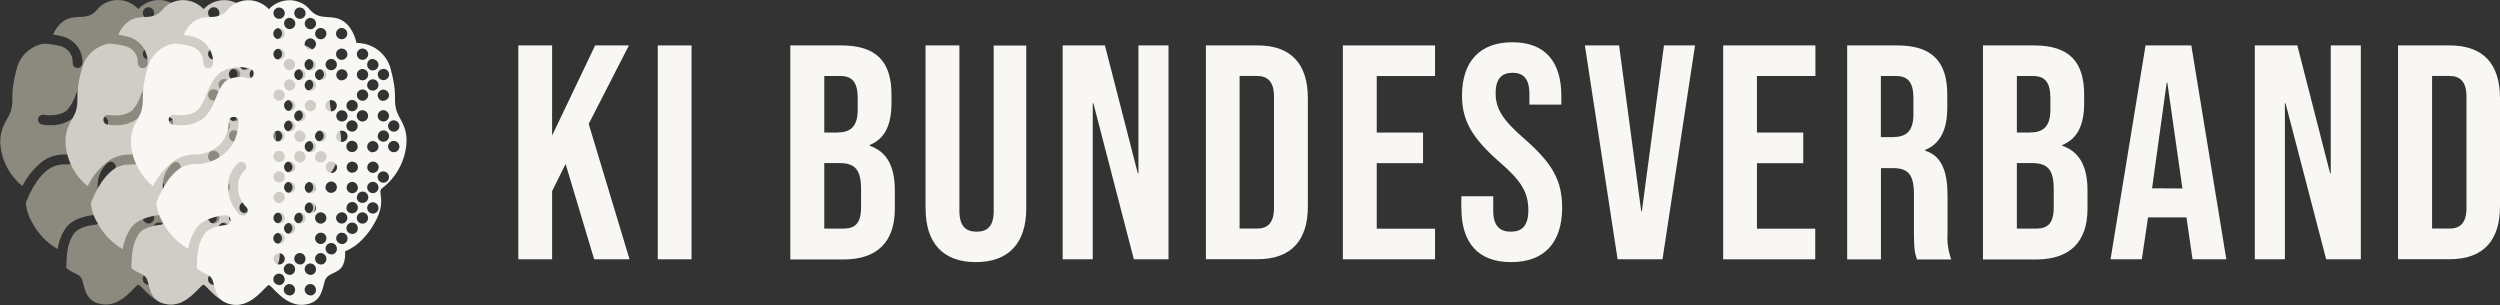 <?xml version="1.0" encoding="UTF-8"?>
<svg id="Ebene_1" xmlns="http://www.w3.org/2000/svg" version="1.1" viewBox="0 0 283.46 34.59">
  <rect x="0" y="0" width="283.46" height="34.59" fill="#333333" stroke="none"/>
  <!-- Generator: Adobe Illustrator 29.8.1, SVG Export Plug-In . SVG Version: 2.1.1 Build 2)  -->
  <defs>
    <style>
      .st0 {
        fill: #f9f7f4;
      }

      .st1 {
        fill: #d0ccc6;
      }

      .st2 {
        fill: #8c897e;
      }
    </style>
  </defs>
  <path class="st2" d="M30.1,12.34c-.31-1.39.2-1.52-.6-4.55-.23-.85-.73-1.6-1.43-2.14-.7-.53-1.57-.82-2.45-.81,0,0-.31-1.71-1.51-2.48-1.1-.73-2.14-.18-3.13-.73-.84-.47-.77-1.23-2.47-1.59-.52-.08-1.04-.03-1.53.14-.49.17-.94.46-1.29.84-.36-.38-.8-.67-1.29-.84-.49-.17-1.02-.22-1.54-.14-1.7.36-1.63,1.1-2.46,1.58-.99.57-2.04.02-3.15.74-.55.39-.97.93-1.22,1.56.29.04.61.1.93.18.7.15,1.33.54,1.77,1.1.44.56.66,1.27.62,1.98,0,.14-.07.27-.17.37-.1.1-.24.15-.38.15h-.04c-.07,0-.15-.02-.21-.05-.07-.03-.13-.08-.17-.13-.05-.05-.09-.12-.11-.19-.02-.07-.03-.14-.03-.22.02-.45-.12-.9-.4-1.25-.28-.35-.69-.59-1.13-.67-.57-.13-1.15-.21-1.73-.24-.74.12-1.43.46-1.98.97-.55.51-.94,1.17-1.11,1.9-.8,3.04-.29,3.16-.6,4.55-.26,1.16-1.41,1.89-1.24,4.17.2,1.79,1.09,3.42,2.49,4.56.58-1.19,1.46-2.22,2.55-2.99.67-.4,1.44-.61,2.22-.59.64.01,1.27-.13,1.84-.42,1.54-.82,1.91-1.91,2-3.31,0-.08.02-.15.05-.22.03-.07.07-.13.13-.18.06-.05.12-.09.19-.12.07-.03.15-.04.22-.03.07,0,.15.02.21.06.07.03.13.08.17.14.05.06.08.12.11.19.02.07.03.14.02.22-.08,1.46-.46,3.11-2.59,4.24-.71.37-1.5.56-2.3.55-.58-.02-1.16.12-1.66.42-1.58.98-2.51,3.24-2.77,3.95.06.78.31,1.54.72,2.21.65,1.26,1.65,2.31,2.89,3.02.12-.85.43-1.66.91-2.37.88-1.29,3.05-1.48,3.3-1.5.15-.01.29.04.4.13.11.1.18.23.19.38.01.15-.04.29-.13.4-.1.11-.23.18-.38.19-.52.04-1.96.3-2.45,1.01-.8,1.18-.83,2.52-.86,3.81v.07c.05.06.1.11.17.16.69.55,1.43.49,1.66,1.31.3.96.38,2.53,2.46,2.69,2.09.16,3.55-2.24,3.88-2.24s1.79,2.4,3.88,2.24c2.1-.16,2.16-1.73,2.46-2.69.26-.82,1-.77,1.66-1.31.81-.63.64-2.07.64-2.07,0,0,1.88-.55,3.39-3.25,1.38-2.45.26-3.42.78-3.86.77-.58,1.41-1.3,1.88-2.13.48-.83.78-1.75.89-2.7.26-2.24-.89-2.96-1.15-4.14ZM13.16,24.26c-.05.06-.12.11-.19.15-.07.03-.15.05-.24.05-.13,0-.26-.05-.36-.13-.42-.4-.76-.89-.98-1.43-.22-.54-.33-1.12-.32-1.7-.03-.51.06-1.02.26-1.5.2-.47.5-.9.89-1.24.12-.09.27-.13.42-.11.15.02.28.1.37.22.09.12.13.27.11.41-.02.15-.1.28-.22.37-.24.24-.42.52-.54.84-.12.31-.16.65-.14.98-.01.42.06.84.22,1.23.16.39.39.75.69,1.04.06.05.1.11.13.18.03.07.05.14.05.22,0,.07-.01.15-.04.22-.03.07-.07.13-.12.19ZM13.92,8.54c-.03.07-.07.13-.12.18-.05.05-.11.1-.18.12-.07.03-.14.04-.21.05-.07,0-.15-.01-.22-.04-.72-.2-1.49-.13-2.16.2-.62.27-1.02,1.21-1.4,2.12-.26.83-.72,1.58-1.33,2.21-.75.56-1.68.85-2.62.82-.31,0-.61-.02-.91-.08-.07-.01-.14-.04-.2-.08-.06-.04-.12-.09-.16-.15-.08-.12-.12-.27-.09-.42.03-.15.11-.28.24-.36.12-.08.28-.12.42-.09,0,0,1.62.29,2.61-.51.45-.52.79-1.12,1-1.77.47-1.1.96-2.26,1.99-2.71.94-.45,2.03-.53,3.02-.22.13.05.24.16.3.29s.06.28.02.41v.02ZM28.67,7.8c.13,0,.25.04.36.11.11.07.19.17.24.29.05.12.06.25.04.37-.02.12-.09.24-.18.33-.09.09-.2.15-.33.18-.12.02-.25.01-.37-.04-.12-.05-.22-.13-.29-.24-.07-.11-.11-.23-.11-.36,0-.09.01-.17.04-.25.03-.08.08-.15.14-.21.06-.06.13-.11.21-.14.08-.03.16-.05.25-.05v.02ZM20.9,15.41c0-.13.04-.25.11-.36.07-.11.17-.19.29-.24s.25-.06.37-.04c.12.02.24.09.33.18.09.09.15.2.18.33.02.12.01.25-.04.37-.05.12-.13.22-.24.29-.11.07-.23.11-.36.11-.17,0-.33-.08-.45-.2-.12-.12-.18-.29-.17-.46l-.02.02ZM21,16.59c0,.13-.04.25-.11.36-.07.11-.17.19-.29.24-.12.05-.25.06-.37.04-.12-.02-.24-.09-.33-.18-.09-.09-.15-.2-.18-.33-.02-.12-.01-.25.04-.37.05-.12.13-.22.24-.29.11-.07.23-.11.36-.11.09,0,.17.01.25.04.08.03.15.08.21.13.06.06.11.13.15.2.03.08.05.16.06.25l-.02.02ZM20.38,11.29c.13,0,.25.04.36.11.11.07.19.17.24.29.05.12.06.25.04.37-.02.12-.09.24-.18.33-.09.09-.2.15-.33.18-.12.02-.25.01-.37-.04-.12-.05-.22-.13-.29-.24-.07-.11-.11-.23-.11-.36,0-.17.07-.33.19-.45.12-.12.28-.19.46-.19ZM19.74,9.61c0-.13.04-.25.11-.36.07-.11.17-.19.29-.24.12-.05.25-.06.37-.04.12.02.24.09.33.18.09.09.15.2.18.33.03.12.01.25-.04.37-.05.12-.13.22-.24.29-.11.07-.23.11-.36.11-.17,0-.33-.07-.46-.19-.12-.12-.19-.28-.19-.45ZM19.84,13.07c0,.13-.04.25-.11.36-.07.11-.17.19-.29.24-.12.05-.25.06-.37.04-.12-.02-.24-.09-.33-.18-.09-.09-.15-.2-.18-.33-.02-.12-.01-.25.04-.37.05-.12.13-.22.24-.29.11-.07.23-.11.36-.11.17,0,.33.07.46.19.12.12.19.28.19.45ZM19.2,14.76c.13,0,.25.04.36.11.11.07.19.17.24.29.05.12.06.25.04.37-.02.12-.09.24-.18.33-.09.09-.2.15-.33.18-.12.02-.25.01-.37-.04s-.22-.13-.29-.24c-.07-.11-.11-.23-.11-.36,0-.17.07-.33.19-.45.12-.12.28-.19.46-.19ZM19.2,17.08c.13,0,.25.04.36.11.11.07.19.17.24.29.05.12.06.25.04.37-.02.12-.09.24-.18.33-.09.09-.2.15-.33.18s-.25.01-.37-.04-.22-.13-.29-.24c-.07-.11-.11-.23-.11-.36,0-.17.07-.33.19-.45.12-.12.28-.19.45-.19h0ZM20.38,20.58c.13,0,.25.04.36.11s.19.17.24.29c.05.12.06.25.04.37-.02.12-.09.24-.18.33-.09.09-.2.15-.33.18-.12.02-.25.01-.37-.04-.12-.05-.22-.13-.29-.24-.07-.11-.11-.23-.11-.36,0-.17.07-.33.19-.45.12-.12.28-.19.46-.19ZM20.94,17.72c0-.13.04-.25.11-.36.07-.11.17-.19.29-.24.12-.05.25-.06.37-.04.12.02.24.09.33.18.09.09.15.2.18.33.02.12.01.25-.04.37-.05.12-.13.22-.24.29-.11.07-.23.11-.36.11-.09,0-.17-.01-.25-.04-.08-.03-.15-.08-.21-.14-.06-.06-.11-.13-.14-.21-.03-.08-.05-.16-.05-.25h.02ZM22.77,18.27c.13,0,.25.04.36.11.11.07.19.17.24.29.05.12.06.25.04.37-.02.12-.09.24-.18.33-.09.09-.2.15-.33.18-.12.02-.25.01-.37-.04-.12-.05-.22-.13-.29-.24-.07-.11-.11-.23-.11-.36,0-.08.01-.17.05-.25.03-.08.08-.15.14-.21.06-.06.13-.11.21-.14.08-.03.16-.05.25-.05h0ZM23.32,15.41c0-.13.03-.25.11-.36.07-.11.17-.19.29-.24.12-.05.25-.06.38-.03.13.03.24.09.33.18.09.09.15.21.17.34.02.13,0,.26-.05.37-.05.12-.14.22-.25.28-.11.07-.24.1-.37.09-.17,0-.33-.07-.46-.19-.12-.12-.19-.28-.19-.45h.03ZM25.15,19.55c-.13,0-.25-.04-.36-.11-.11-.07-.19-.17-.24-.29-.05-.12-.06-.25-.04-.37.02-.12.09-.24.18-.33.09-.09.2-.15.33-.18s.25-.01.37.04c.12.05.22.13.29.24.07.11.11.23.11.36,0,.09-.02.17-.06.25-.04.08-.09.15-.15.21-.06.06-.14.1-.22.13-.08.03-.17.04-.25.04h.03ZM25.79,21.21c0,.13-.04.25-.11.36-.07.11-.17.19-.29.24-.12.05-.25.06-.37.04-.12-.02-.24-.09-.33-.18-.09-.09-.15-.2-.18-.33-.02-.12-.01-.25.04-.37.05-.12.13-.22.24-.29.11-.07.23-.11.36-.11.17,0,.33.08.44.2.11.12.18.28.17.45l.03-.02ZM25.15,17.2c-.13,0-.25-.04-.36-.11-.11-.07-.19-.17-.24-.29-.05-.12-.06-.25-.04-.37s.09-.24.18-.33c.09-.09.2-.15.33-.18s.25-.01.37.04c.12.05.22.13.29.24.07.11.11.23.11.36,0,.09-.01.18-.05.26-.03.08-.08.16-.15.22-.06.06-.14.11-.22.14-.08.03-.17.04-.26.04l.03-.02ZM25.15,14.88c-.13,0-.25-.04-.36-.11-.11-.07-.19-.17-.24-.29-.05-.12-.06-.25-.04-.37s.09-.24.18-.33c.09-.09.2-.15.33-.18.12-.02.25-.01.37.04.12.05.22.13.29.24.07.11.11.23.11.36,0,.09-.02.17-.05.25-.03.08-.08.15-.15.21-.06.06-.14.11-.22.14-.08.03-.17.04-.26.04h.03ZM23.93,13.71c-.13,0-.25-.04-.36-.11-.11-.07-.19-.17-.24-.29-.05-.12-.06-.25-.04-.37.02-.12.09-.24.18-.33.09-.09.2-.15.33-.18.12-.02.25-.01.37.04.12.05.22.13.29.24.07.11.11.23.11.36,0,.17-.07.33-.19.45-.12.12-.28.19-.46.19ZM23.93,9.07c-.13,0-.25-.04-.36-.11-.11-.07-.19-.17-.24-.29-.05-.12-.06-.25-.04-.37.02-.12.09-.24.18-.33.09-.09.2-.15.33-.18.12-.02.25-.01.37.04.12.05.22.13.29.24.07.11.11.23.11.36,0,.17-.07.33-.19.45-.12.12-.28.19-.46.19ZM23.38,11.93c0,.13-.04.25-.11.36-.07.11-.17.19-.29.24-.12.05-.25.06-.38.03-.13-.03-.24-.09-.33-.18-.09-.09-.15-.21-.17-.34-.02-.13,0-.26.05-.37.05-.12.14-.21.25-.28.11-.07.24-.1.37-.09.17,0,.33.07.44.19.12.12.18.28.18.45h-.02ZM21.55,9.07c-.13,0-.25-.05-.35-.12-.1-.07-.18-.17-.23-.29-.05-.12-.05-.25-.03-.37.03-.12.09-.23.18-.32.09-.09.21-.15.33-.17.12-.02.25,0,.37.04.12.05.22.13.29.24.07.1.11.23.11.35,0,.08-.02.17-.05.25-.03.08-.08.15-.14.21-.06.06-.13.11-.21.14-.08.03-.16.05-.25.05h-.02ZM20.38,6.65c.13,0,.25.04.36.11.11.07.19.17.24.29.05.12.06.25.04.37-.02.12-.09.24-.18.33-.09.09-.2.15-.33.18-.12.02-.25.01-.37-.04-.12-.05-.22-.13-.29-.24-.07-.11-.11-.23-.11-.36,0-.08.02-.17.05-.25.03-.08.08-.15.14-.21.06-.06.13-.11.21-.14.08-.03.16-.05.25-.05ZM19.74,4.94c0-.13.05-.25.12-.35.07-.1.18-.18.29-.23.12-.05.25-.05.37-.03.12.03.24.09.32.18.09.09.15.2.17.33.02.12,0,.25-.04.37-.05.12-.13.21-.24.28-.11.07-.23.11-.36.11-.09,0-.17-.02-.25-.05-.08-.03-.15-.08-.21-.14s-.11-.14-.14-.22c-.03-.08-.05-.17-.04-.25ZM19.84,8.4c0,.13-.04.25-.11.36-.07.11-.17.19-.29.24-.12.05-.25.06-.37.04-.12-.02-.24-.09-.33-.18-.09-.09-.15-.2-.18-.33-.02-.12-.01-.25.04-.37.05-.12.13-.22.24-.29.11-.07.23-.11.36-.11.09,0,.17.02.25.05.08.03.15.08.21.14.06.06.11.14.14.22.03.08.05.17.04.25v-.02ZM18.01,7.91c-.17,0-.33-.07-.46-.19-.12-.12-.19-.28-.19-.45s.07-.33.19-.45c.12-.12.28-.19.46-.19s.33.07.46.19.19.28.19.45-.07.33-.19.45-.28.19-.46.19ZM18.01,8.94c.13,0,.25.04.36.11.11.07.19.17.24.29.05.12.06.25.04.37-.02.12-.09.24-.18.33-.09.09-.2.15-.33.18-.12.02-.25.01-.37-.04-.12-.05-.22-.13-.29-.24-.07-.11-.11-.23-.11-.36,0-.17.07-.32.19-.44s.28-.18.45-.18v-.02ZM18.01,11.27c.13,0,.25.04.36.11.11.07.19.17.24.29.05.12.06.25.04.37-.02.12-.09.24-.18.33-.09.09-.2.15-.33.18-.12.02-.25.01-.37-.04-.12-.05-.22-.13-.29-.24-.07-.11-.11-.23-.11-.36,0-.17.07-.32.19-.44.12-.12.28-.18.45-.18v-.02ZM18.01,13.59c.13,0,.25.04.36.11.11.07.19.17.24.29.05.12.06.25.04.37-.02.12-.09.24-.18.33-.09.09-.2.15-.33.18-.12.02-.25.01-.37-.04-.12-.05-.22-.13-.29-.24-.07-.11-.11-.23-.11-.36,0-.17.07-.32.19-.44.12-.12.28-.18.45-.18v-.02ZM18.01,18.24c.13,0,.25.04.36.11.11.07.19.17.24.29.05.12.06.25.04.37-.02.12-.09.24-.18.33-.09.09-.2.15-.33.18-.12.02-.25.01-.37-.04-.12-.05-.22-.13-.29-.24-.07-.11-.11-.23-.11-.36,0-.17.07-.32.19-.44.12-.12.28-.18.45-.18v-.02ZM18.01,20.56c.13,0,.25.04.36.11.11.07.19.17.24.29.05.12.06.25.04.37-.02.12-.09.24-.18.33-.09.09-.2.15-.33.18-.12.02-.25.01-.37-.04-.12-.05-.22-.13-.29-.24-.07-.11-.11-.23-.11-.36,0-.17.07-.32.19-.44s.28-.18.45-.18v-.02ZM18.01,25.21c.13,0,.25.04.36.11.11.07.19.17.24.29.05.12.06.25.04.37-.02.12-.09.24-.18.33-.09.09-.2.15-.33.18-.12.02-.25.01-.37-.04-.12-.05-.22-.13-.29-.24-.07-.11-.11-.23-.11-.36,0-.17.07-.32.19-.44.12-.12.28-.18.45-.18v-.02ZM18.57,24.66c0-.13.04-.25.11-.36.07-.11.17-.19.29-.24.12-.05.25-.06.37-.04.12.02.24.09.33.18.09.09.15.2.18.33.02.12.01.25-.04.37-.05.12-.13.22-.24.29-.11.07-.23.11-.36.11-.17,0-.33-.06-.45-.17-.12-.11-.2-.27-.2-.44v-.03ZM19.75,23.51c0-.13.04-.25.11-.36.07-.11.17-.19.29-.24.12-.05.25-.06.37-.04.12.02.24.09.33.18.09.09.15.2.18.33.02.12.01.25-.04.37-.05.12-.13.22-.24.29-.11.07-.23.11-.36.11-.17,0-.33-.06-.45-.17-.12-.11-.2-.27-.2-.44v-.03ZM21.58,25.3c-.13,0-.26-.04-.36-.11-.11-.07-.19-.17-.24-.29-.05-.12-.06-.25-.03-.37s.09-.24.18-.33c.09-.09.21-.15.34-.17.13-.02.26,0,.37.05.12.05.22.14.28.25.07.11.1.24.09.36,0,.08-.02.17-.05.25-.03.08-.08.15-.14.21-.06.06-.13.11-.21.14-.08.03-.16.05-.25.05v-.03ZM22.21,27.02c0,.13-.04.25-.11.36-.07.11-.17.19-.29.24s-.25.06-.37.04c-.12-.02-.24-.09-.33-.18-.09-.09-.15-.2-.18-.33-.02-.12-.01-.25.04-.37.05-.12.13-.22.24-.29.11-.07.23-.11.36-.11.17,0,.33.07.46.19.12.12.19.28.19.45ZM22.11,21.22c0-.13.04-.25.11-.35.07-.1.17-.19.29-.24.12-.05.25-.06.37-.04.12.02.24.08.33.17.09.09.15.2.18.32.03.12.02.25-.03.37-.05.12-.13.22-.23.29-.1.07-.23.11-.35.12-.09,0-.17-.01-.25-.04-.08-.03-.15-.08-.21-.14-.06-.06-.11-.13-.14-.21-.03-.08-.05-.16-.05-.25ZM23.93,24.05c.13,0,.25.04.36.11.11.07.19.17.24.29.05.12.06.25.04.37-.02.12-.09.24-.18.33-.09.09-.2.15-.33.18-.12.02-.25.01-.37-.04-.12-.05-.22-.13-.29-.24-.07-.11-.11-.23-.11-.36,0-.17.07-.33.19-.45.12-.12.28-.19.46-.19ZM24.49,23.55c0-.13.04-.25.11-.36.07-.11.17-.19.29-.24.12-.05.25-.06.37-.04.12.02.24.09.33.18.09.09.15.2.18.33.02.12.01.25-.04.37-.05.12-.13.22-.24.29-.11.07-.23.11-.36.11-.09,0-.17-.01-.25-.04-.08-.03-.15-.08-.21-.14-.06-.06-.11-.13-.14-.21-.03-.08-.05-.16-.05-.25h.02ZM25.67,22.37c0-.13.04-.25.11-.36.07-.11.17-.19.29-.24.12-.05.25-.06.37-.04.12.02.24.09.33.18.09.09.15.2.18.33.02.12.01.25-.04.37-.05.12-.13.22-.24.29-.11.07-.23.11-.36.11-.09,0-.17-.01-.25-.04-.08-.03-.15-.08-.21-.14-.06-.06-.11-.13-.14-.21-.03-.08-.05-.16-.05-.25h.02ZM26.31,13.71c-.13,0-.25-.04-.36-.11-.11-.07-.19-.17-.24-.29-.05-.12-.06-.25-.04-.37.02-.12.09-.24.18-.33.09-.09.2-.15.33-.18.12-.02.25-.01.37.04.12.05.22.13.29.24.07.11.11.23.11.36,0,.09-.02.17-.05.25-.03.08-.08.15-.14.21-.06.06-.13.11-.21.14-.08.03-.17.05-.25.04h.02ZM27.5,17.22c-.13,0-.25-.04-.36-.11-.11-.07-.19-.17-.24-.29-.05-.12-.06-.25-.04-.37.02-.12.09-.24.18-.33.09-.09.2-.15.33-.18.12-.02.25-.01.37.04.12.05.22.13.29.24.07.11.11.23.11.36,0,.09-.02.17-.05.25-.03.08-.08.15-.14.21-.06.06-.13.11-.21.14-.08.03-.17.05-.25.04h.02ZM28.14,18.9c0,.13-.04.25-.11.36-.07.11-.17.19-.29.24-.12.05-.25.06-.37.04-.12-.02-.24-.09-.33-.18-.09-.09-.15-.2-.18-.33-.03-.12-.01-.25.04-.37.05-.12.13-.22.24-.29.11-.07.23-.11.36-.11.17,0,.33.07.44.19.12.12.18.28.18.45h.02ZM26.84,9.61c0-.13.04-.25.11-.36.07-.11.17-.19.29-.24.12-.05.25-.06.37-.04.12.02.24.09.33.18.09.09.15.2.18.33.02.12.01.25-.04.37-.05.12-.13.22-.24.29-.11.07-.23.11-.36.11-.17,0-.33-.07-.46-.19-.12-.12-.19-.28-.19-.45ZM28.02,15.4c0-.13.04-.25.11-.36.07-.11.17-.19.29-.24.12-.05.25-.06.37-.04.12.02.24.09.33.18.09.09.15.2.18.33.02.12.01.25-.04.37-.05.12-.13.22-.24.29-.11.07-.23.11-.36.11-.17,0-.33-.07-.46-.19-.12-.12-.19-.28-.19-.45ZM28.67,13.71c-.13,0-.25-.04-.36-.11-.11-.07-.19-.17-.24-.29-.05-.12-.06-.25-.04-.37.02-.12.09-.24.18-.33.09-.09.2-.15.33-.18.12-.02.25-.01.37.04.12.05.22.13.29.24.07.11.11.23.11.36,0,.17-.07.33-.19.45-.12.12-.28.19-.46.19ZM28.67,11.39c-.13,0-.25-.04-.36-.11-.11-.07-.19-.17-.24-.29-.05-.12-.06-.25-.04-.37.02-.12.09-.24.18-.33.09-.09.2-.15.33-.18.12-.02.25-.01.37.04.12.05.22.13.29.24.07.11.11.23.11.36,0,.17-.07.33-.19.45-.12.12-.28.19-.46.19ZM27.48,6.65c.13,0,.25.04.36.11.11.07.19.17.24.29.05.12.06.25.04.37s-.09.24-.18.33c-.09.09-.2.15-.33.18-.12.02-.25.01-.37-.04-.12-.05-.22-.13-.29-.24-.07-.11-.11-.23-.11-.36,0-.08.02-.17.05-.25.03-.08.08-.15.14-.21.06-.06.13-.11.21-.14.08-.03.16-.05.25-.05ZM26.3,5.46c.13,0,.25.04.36.11.11.07.19.17.24.29.05.12.06.25.04.37-.02.12-.09.24-.18.33-.09.09-.2.15-.33.18-.12.02-.25.01-.37-.04-.12-.05-.22-.13-.29-.24-.07-.11-.11-.23-.11-.36,0-.08.02-.17.05-.25.03-.08.08-.15.14-.21.06-.06.13-.11.21-.14.08-.03.16-.05.25-.05ZM26.3,7.79c.13,0,.25.04.36.11.11.07.19.17.24.29.05.12.06.25.04.37-.02.12-.09.24-.18.33-.09.09-.2.15-.33.18-.12.02-.25.01-.37-.04-.12-.05-.22-.13-.29-.24-.07-.11-.11-.23-.11-.36,0-.08.02-.17.05-.25.03-.08.08-.15.14-.21.06-.06.13-.11.21-.14.08-.03.16-.05.25-.05ZM26.3,10.11c.13,0,.25.04.36.11.11.07.19.17.24.29.05.12.06.25.04.37-.02.12-.09.24-.18.33-.09.09-.2.15-.33.18-.12.02-.25.01-.37-.04-.12-.05-.22-.13-.29-.24-.07-.11-.11-.23-.11-.36,0-.08.02-.17.05-.25.03-.08.08-.15.14-.21.06-.06.13-.11.21-.14.08-.03.16-.05.25-.05ZM25.12,11.29c.13,0,.25.04.36.11.11.07.19.17.24.29.05.12.06.25.04.37-.03.12-.09.24-.18.33-.09.09-.2.15-.33.18-.12.02-.25.01-.37-.04-.12-.05-.22-.13-.29-.24-.07-.11-.11-.23-.11-.36,0-.17.07-.33.19-.45.12-.12.28-.19.46-.19ZM23.93,3.14c.13,0,.25.04.36.11.11.07.19.17.24.29.05.12.06.25.04.37-.02.12-.09.24-.18.33-.09.09-.2.15-.33.18-.12.02-.25.01-.37-.04-.12-.05-.22-.13-.29-.24-.07-.11-.11-.23-.11-.36,0-.08.02-.17.05-.25.03-.08.08-.15.14-.21.06-.06.13-.11.21-.14.08-.03.16-.05.25-.05ZM23.93,5.46c.13,0,.25.04.36.11.11.07.19.17.24.29.05.12.06.25.04.37-.02.12-.09.24-.18.33-.09.09-.2.15-.33.18-.12.02-.25.01-.37-.04-.12-.05-.22-.13-.29-.24-.07-.11-.11-.23-.11-.36,0-.17.07-.33.19-.45.12-.12.28-.19.46-.19ZM22.77,6.65c.13,0,.25.04.36.11.11.07.19.17.24.29.05.12.06.25.04.37-.02.12-.09.24-.18.33-.09.09-.2.15-.33.18-.12.02-.25.01-.37-.04-.12-.05-.22-.13-.29-.24-.07-.11-.11-.23-.11-.36,0-.08.02-.17.05-.25.03-.08.08-.15.14-.21.06-.06.13-.11.21-.14.08-.03.16-.05.25-.05ZM21.56,3.14c.13,0,.25.04.36.11.11.07.19.17.24.29.05.12.06.25.04.37-.02.12-.09.24-.18.33-.09.09-.2.15-.33.18-.12.02-.25.01-.37-.04-.12-.05-.22-.13-.29-.24-.07-.11-.11-.23-.11-.36,0-.08.02-.17.05-.25.03-.08.08-.15.14-.21.06-.06.13-.11.21-.14.08-.03.16-.05.25-.05ZM20.38,2c.13,0,.25.04.36.11.11.07.19.17.24.29.05.12.06.25.04.37-.02.12-.09.24-.18.33-.09.09-.2.15-.33.18-.12.02-.25.01-.37-.04-.12-.05-.22-.13-.29-.24-.07-.11-.11-.23-.11-.36,0-.17.07-.33.19-.45.12-.12.28-.19.46-.19ZM19.2.82c.13,0,.25.04.36.11.11.07.19.17.24.29.05.12.06.25.04.37-.02.12-.09.24-.18.33-.09.09-.2.15-.33.18-.12.02-.25.01-.37-.04-.12-.05-.22-.13-.29-.24-.07-.11-.11-.23-.11-.36,0-.17.07-.33.19-.45.12-.12.28-.19.46-.19ZM18.01,2c.13,0,.25.04.36.11.11.07.19.17.24.29.05.12.06.25.04.37-.02.12-.09.24-.18.33-.09.09-.2.15-.33.18-.12.02-.25.01-.37-.04-.12-.05-.22-.13-.29-.24-.07-.11-.11-.23-.11-.36,0-.08.02-.17.05-.25s.08-.15.14-.21c.06-.06.13-.11.21-.14.08-.03.16-.05.25-.05ZM16.83.82c.13,0,.25.04.36.11.11.07.19.17.24.29.05.12.06.25.04.37s-.09.24-.18.33c-.09.09-.2.15-.33.18-.12.02-.25.01-.37-.04-.12-.05-.22-.13-.29-.24-.07-.11-.11-.23-.11-.36,0-.17.07-.33.19-.45.12-.12.28-.19.46-.19ZM16.83,3.14c.13,0,.25.04.36.11.11.07.19.17.24.29.05.12.06.25.04.37-.02.12-.09.24-.18.33-.09.09-.2.15-.33.18-.12.02-.25.01-.37-.04-.12-.05-.22-.13-.29-.24-.07-.11-.11-.23-.11-.36,0-.08.02-.17.05-.25.03-.08.08-.15.14-.21.06-.06.13-.11.21-.14.08-.03.16-.05.25-.05ZM16.83,5.46c.13,0,.25.04.36.11.11.07.19.17.24.29.05.12.06.25.04.37-.02.12-.09.24-.18.33-.09.09-.2.15-.33.18-.12.02-.25.01-.37-.04-.12-.05-.22-.13-.29-.24-.07-.11-.11-.23-.11-.36,0-.17.07-.33.19-.45s.28-.19.46-.19ZM16.83,10.11c.13,0,.25.04.36.11.11.07.19.17.24.29.05.12.06.25.04.37s-.09.24-.18.33c-.09.09-.2.15-.33.18-.12.02-.25.01-.37-.04-.12-.05-.22-.13-.29-.24-.07-.11-.11-.23-.11-.36,0-.17.07-.33.19-.45s.28-.19.46-.19ZM16.83,14.76c.13,0,.25.04.36.11.11.07.19.17.24.29.05.12.06.25.04.37s-.09.24-.18.33c-.09.09-.2.15-.33.18-.12.02-.25.01-.37-.04-.12-.05-.22-.13-.29-.24-.07-.11-.11-.23-.11-.36,0-.17.07-.33.19-.45s.28-.19.46-.19ZM16.83,17.08c.13,0,.25.04.36.11.11.07.19.17.24.29.05.12.06.25.04.37s-.09.24-.18.33c-.09.09-.2.15-.33.18s-.25.01-.37-.04c-.12-.05-.22-.13-.29-.24-.07-.11-.11-.23-.11-.36,0-.17.07-.33.19-.45.12-.12.28-.19.45-.19h0ZM16.83,19.4c.13,0,.25.04.36.11.11.07.19.17.24.29.05.12.06.25.04.37s-.09.24-.18.33c-.09.09-.2.15-.33.18-.12.02-.25.01-.37-.04-.12-.05-.22-.13-.29-.24-.07-.11-.11-.23-.11-.36,0-.17.07-.33.19-.45.12-.12.28-.19.46-.19ZM16.83,21.73c.13,0,.25.04.36.11.11.07.19.17.24.29.05.12.06.25.04.37-.02.12-.09.24-.18.33-.09.09-.2.15-.33.18-.12.02-.25.01-.37-.04-.12-.05-.22-.13-.29-.24-.07-.11-.11-.23-.11-.36,0-.17.07-.33.19-.45.12-.12.28-.19.46-.19ZM16.83,24.05c.13,0,.25.04.36.11.11.07.19.17.24.29.05.12.06.25.04.37-.02.12-.09.24-.18.33-.09.09-.2.15-.33.18-.12.02-.25.01-.37-.04-.12-.05-.22-.13-.29-.24-.07-.11-.11-.23-.11-.36,0-.17.07-.33.19-.45.12-.12.28-.19.46-.19ZM16.83,26.37c.13,0,.25.04.36.11.11.07.19.17.24.29.05.12.06.25.04.37-.02.12-.09.24-.17.33-.09.09-.2.15-.33.18-.12.03-.25.01-.37-.03-.12-.05-.22-.13-.29-.23-.07-.1-.11-.23-.11-.35,0-.08.02-.17.05-.25s.08-.15.14-.21c.06-.06.13-.11.21-.14.08-.03.16-.05.25-.05ZM16.83,28.7c.13,0,.25.04.36.11.11.07.19.17.24.29.05.12.06.25.04.37-.03.12-.09.24-.18.33-.09.09-.21.15-.33.17-.13.02-.25.01-.37-.04-.12-.05-.22-.13-.29-.24-.07-.11-.11-.23-.11-.36,0-.09.01-.17.04-.25.03-.08.08-.15.14-.21.06-.06.13-.11.21-.14.08-.03.16-.05.25-.05v.02ZM16.83,32.29c-.13,0-.25-.04-.36-.11-.11-.07-.19-.17-.24-.29-.05-.12-.06-.25-.04-.37.02-.12.09-.24.18-.33.09-.09.2-.15.33-.18.12-.02.25-.01.37.04s.22.13.29.24c.07.11.11.23.11.36,0,.17-.07.33-.19.45-.12.12-.28.19-.46.19ZM18.01,33.47c-.13,0-.25-.04-.36-.11-.11-.07-.19-.17-.24-.29-.05-.12-.06-.25-.04-.37.02-.12.09-.24.18-.33.09-.09.2-.15.33-.18.12-.02.25-.01.37.04.12.05.22.13.29.24.07.11.11.23.11.36,0,.08-.02.17-.05.25-.03.08-.08.15-.14.21-.06.06-.13.11-.21.14-.08.03-.16.05-.25.05ZM18.01,31.16c-.13,0-.25-.04-.36-.11-.11-.07-.19-.17-.24-.29s-.06-.25-.04-.37c.02-.12.09-.24.18-.33.09-.09.2-.15.33-.18.12-.02.25-.01.37.04.12.05.22.13.29.24.07.11.11.23.11.36,0,.17-.07.33-.19.45s-.28.19-.46.19ZM19.2,29.97c-.13,0-.25-.04-.36-.11-.11-.07-.19-.17-.24-.29-.05-.12-.06-.25-.04-.37.02-.12.09-.24.18-.33.09-.09.2-.15.33-.18.12-.02.25-.01.37.04s.22.13.29.24c.07.11.11.23.11.36,0,.08-.02.17-.05.25-.03.08-.08.15-.14.21-.06.06-.13.11-.21.14-.08.03-.16.05-.25.05ZM20.38,33.47c-.13,0-.25-.04-.36-.11-.11-.07-.19-.17-.24-.29-.05-.12-.06-.25-.04-.37.02-.12.09-.24.18-.33.09-.09.2-.15.33-.18.12-.02.25-.01.37.04s.22.13.29.24c.07.11.11.23.11.36,0,.08-.02.17-.05.25-.03.08-.08.15-.14.21-.06.06-.13.11-.21.14-.08.03-.16.05-.25.05ZM20.38,31.16c-.13,0-.25-.04-.36-.11-.11-.07-.19-.17-.24-.29-.05-.12-.06-.25-.04-.37.02-.12.09-.24.18-.33.09-.09.2-.15.33-.18.12-.02.25-.01.37.04s.22.13.29.24c.07.11.11.23.11.36,0,.17-.07.33-.19.45-.12.12-.28.19-.46.19ZM21.56,29.97c-.13,0-.25-.04-.36-.11-.11-.07-.19-.17-.23-.29-.05-.12-.06-.25-.03-.37.03-.12.09-.24.18-.33.09-.09.2-.15.33-.17.12-.02.25-.01.37.04.12.05.22.13.29.24.07.11.11.23.11.36,0,.08-.02.17-.05.25-.03.08-.08.15-.14.21-.06.06-.13.11-.21.14-.08.03-.16.05-.25.05ZM22.77,28.83c-.13,0-.25-.04-.36-.11-.11-.07-.19-.17-.24-.29-.05-.12-.06-.25-.04-.37.02-.12.09-.24.18-.33.09-.09.2-.15.33-.18.12-.02.25-.01.37.04s.22.13.29.24c.07.11.11.23.11.36,0,.17-.07.33-.19.45-.12.12-.28.19-.46.19ZM23.95,27.65c-.13,0-.25-.03-.36-.1-.11-.07-.19-.17-.24-.28-.05-.12-.07-.25-.04-.37.02-.13.08-.24.17-.33.09-.09.21-.15.33-.18.13-.03.26-.01.37.04.12.05.22.13.29.24.07.11.11.23.11.36,0,.17-.07.33-.19.45-.12.12-.28.19-.45.19h.02ZM25.13,26.51c-.13,0-.25-.04-.36-.11-.11-.07-.19-.17-.24-.29-.05-.12-.06-.25-.04-.37.02-.12.09-.24.18-.33.09-.09.2-.15.33-.18.12-.02.25-.01.37.04.12.05.22.13.29.24.07.11.11.23.11.36,0,.09-.02.17-.05.25-.03.08-.08.15-.14.21-.06.06-.13.11-.21.14-.08.03-.17.05-.25.04h.02ZM26.31,25.33c-.13,0-.25-.04-.36-.11s-.19-.17-.24-.29c-.05-.12-.06-.25-.04-.37.02-.12.09-.24.18-.33.09-.09.2-.15.33-.18.12-.02.25-.01.37.04.12.05.22.13.29.24.07.11.11.23.11.36,0,.09-.02.17-.05.25-.03.08-.08.15-.14.21-.06.06-.13.11-.21.14-.08.03-.17.05-.25.04h.02ZM27.5,24.19c-.13,0-.25-.04-.36-.11-.11-.07-.19-.17-.24-.29-.05-.12-.06-.25-.04-.37.02-.12.09-.24.18-.33.09-.09.2-.15.33-.18.12-.02.25-.01.37.04s.22.13.29.24c.07.11.11.23.11.36,0,.09-.02.17-.05.25-.03.08-.08.15-.14.21-.06.06-.13.11-.21.14-.08.03-.17.05-.25.04h.02ZM27.5,21.86c-.13,0-.25-.04-.36-.11-.11-.07-.19-.17-.24-.29-.05-.12-.06-.25-.04-.37.02-.12.09-.24.18-.33.09-.09.2-.15.33-.18.12-.02.25-.01.37.04.12.05.22.13.29.24.07.11.11.23.11.36,0,.09-.02.17-.05.25-.03.08-.08.15-.14.21-.06.06-.13.11-.21.14-.08.03-.17.05-.25.04h.02ZM28.68,20.68c-.13,0-.25-.04-.36-.11-.11-.07-.19-.17-.24-.29-.05-.12-.06-.25-.04-.37.02-.12.09-.24.18-.33.09-.09.2-.15.33-.18.12-.02.25-.01.37.04.12.05.22.13.29.24.07.11.11.23.11.36,0,.09-.02.17-.05.25-.03.08-.08.15-.14.21-.06.06-.13.11-.21.14-.08.03-.17.05-.25.04h.02ZM29.87,17.22c-.13,0-.25-.04-.36-.11-.11-.07-.19-.17-.24-.29-.05-.12-.06-.25-.04-.37.03-.12.09-.24.18-.33.09-.09.2-.15.33-.18.12-.02.25-.01.37.04.12.05.22.13.29.24.07.11.11.23.11.36,0,.09-.02.17-.05.25-.03.08-.08.15-.14.21-.06.06-.13.11-.21.14-.08.03-.17.05-.25.04h.02ZM29.87,14.89c-.13,0-.25-.04-.36-.11-.11-.07-.19-.17-.24-.29-.05-.12-.06-.25-.04-.37.03-.12.09-.24.18-.33.09-.09.2-.15.33-.18.12-.02.25-.01.37.04.12.05.22.13.29.24.07.11.11.23.11.36,0,.08-.02.17-.06.24-.03.08-.08.15-.14.2-.06.06-.13.1-.21.13-.08.03-.16.04-.25.04l.02.02Z"/>
  <path class="st1" d="M37.5,12.35c-.31-1.39.2-1.52-.6-4.55-.23-.85-.73-1.6-1.43-2.14-.7-.53-1.57-.82-2.45-.81,0,0-.31-1.71-1.51-2.48-1.1-.73-2.14-.18-3.13-.73-.84-.47-.77-1.23-2.47-1.59-.52-.08-1.04-.03-1.53.14-.49.17-.94.46-1.29.84-.36-.38-.8-.67-1.29-.84-.49-.17-1.02-.22-1.54-.14-1.7.36-1.63,1.13-2.48,1.59-.99.55-2.03,0-3.14.74-.55.39-.97.93-1.22,1.56.3.04.61.1.93.18.7.15,1.33.54,1.77,1.1.44.56.66,1.27.62,1.98,0,.14-.07.27-.17.37-.1.1-.24.15-.38.15h-.04c-.07,0-.15-.02-.21-.05-.07-.03-.13-.08-.17-.13-.05-.05-.09-.12-.11-.19-.02-.07-.03-.14-.03-.22.02-.45-.12-.89-.4-1.25-.28-.35-.68-.59-1.13-.68-.57-.14-1.15-.22-1.74-.25-.74.12-1.43.46-1.98.97-.55.51-.93,1.17-1.11,1.9-.8,3.03-.3,3.16-.6,4.55-.26,1.18-1.43,1.89-1.22,4.18.2,1.79,1.09,3.42,2.49,4.56.58-1.2,1.46-2.23,2.55-2.99.67-.4,1.44-.61,2.22-.59.63,0,1.26-.14,1.82-.42,1.54-.82,1.91-1.92,2-3.31,0-.07.02-.14.05-.21.03-.07.08-.12.13-.17.05-.05.12-.09.19-.11.07-.02.14-.03.21-.03.07,0,.14.02.21.05.07.03.12.08.17.13.05.05.09.12.11.19.02.07.03.14.03.21-.08,1.46-.46,3.11-2.59,4.24-.71.36-1.5.55-2.3.55-.58-.02-1.16.12-1.66.42-1.57.98-2.51,3.25-2.77,3.95.06.78.31,1.54.72,2.21.65,1.26,1.65,2.31,2.89,3.02.12-.85.43-1.66.91-2.37.88-1.29,3.05-1.48,3.3-1.5.15-.01.29.04.4.13.11.1.18.23.19.38.01.15-.04.29-.13.4-.1.11-.23.18-.38.19-.52.04-1.96.3-2.45,1.01-.8,1.18-.83,2.52-.86,3.81v.07c.05.06.11.11.17.16.69.55,1.43.49,1.66,1.3.29.97.38,2.53,2.46,2.69,2.09.16,3.55-2.24,3.88-2.24s1.79,2.4,3.88,2.24c2.1-.16,2.16-1.73,2.46-2.69.26-.82,1-.77,1.66-1.3.81-.63.64-2.07.64-2.07,0,0,1.88-.55,3.39-3.25,1.38-2.45.26-3.42.78-3.86.77-.58,1.41-1.3,1.88-2.13s.78-1.75.89-2.69c.25-2.26-.92-2.98-1.16-4.17ZM20.54,24.26c-.05.06-.12.11-.19.15-.07.03-.15.05-.24.05-.13,0-.26-.05-.36-.13-.42-.4-.75-.89-.98-1.43-.22-.54-.33-1.12-.32-1.7-.02-.51.07-1.02.26-1.49.2-.47.5-.89.88-1.23.12-.09.27-.13.42-.11.15.02.28.1.37.22.09.12.13.27.11.41-.02.15-.1.28-.22.37-.24.23-.43.52-.55.83-.12.31-.17.65-.15.99-.01.42.06.84.22,1.23.15.39.39.75.68,1.05.06.05.1.1.14.17.03.07.05.14.06.21,0,.07,0,.15-.03.22-.02.07-.06.13-.11.19ZM21.31,8.54c-.03.07-.07.13-.12.18-.05.05-.11.1-.18.12-.07.03-.14.04-.21.05s-.15-.01-.22-.04c-.72-.2-1.49-.13-2.16.2-.62.27-1.02,1.21-1.4,2.12-.26.83-.71,1.59-1.32,2.21-.75.56-1.68.85-2.62.82-.31,0-.61-.02-.92-.08-.07-.01-.14-.04-.2-.08-.06-.04-.11-.09-.15-.15-.04-.06-.07-.13-.08-.2s-.01-.15,0-.22c.01-.07.04-.14.08-.2.04-.06.09-.11.15-.15.06-.04.13-.07.2-.08.07-.01.15-.01.22,0,0,0,1.62.29,2.6-.51.45-.51.8-1.11,1-1.77.47-1.1.96-2.26,1.98-2.71.95-.45,2.03-.53,3.03-.22.14.05.25.15.31.28.06.13.07.28.02.41h-.02ZM36.08,7.79c.13,0,.25.04.36.11.11.07.19.17.24.29.05.12.06.25.04.37-.02.12-.09.24-.18.33-.09.09-.2.15-.33.18-.12.02-.25.01-.37-.04-.12-.05-.22-.13-.29-.24-.07-.11-.11-.23-.11-.36,0-.17.07-.33.19-.45.12-.12.28-.19.46-.19ZM28.31,15.43c0-.13.04-.25.11-.36.07-.11.17-.19.29-.24.12-.05.25-.06.37-.04.12.02.24.09.33.18.09.09.15.2.18.33.02.12.01.25-.04.37-.05.12-.13.22-.24.29-.11.07-.23.11-.36.11-.17,0-.33-.07-.46-.19-.12-.12-.19-.28-.19-.45ZM28.42,16.61c0,.13-.04.25-.11.36-.07.11-.17.19-.29.24-.12.05-.25.06-.37.04-.12-.02-.24-.09-.33-.18-.09-.09-.15-.2-.18-.33s-.01-.25.04-.37c.05-.12.13-.22.24-.29.11-.07.23-.11.36-.11.17,0,.33.06.45.17.12.11.19.27.2.44v.03ZM27.77,11.33c.13,0,.25.04.36.11.11.07.19.17.24.29.05.12.06.25.04.37-.02.12-.09.24-.18.33-.09.09-.2.15-.33.18-.12.02-.25.01-.37-.04-.12-.05-.22-.13-.29-.24-.07-.11-.11-.23-.11-.36,0-.09.01-.17.04-.26.03-.08.08-.16.14-.22.06-.06.13-.11.22-.15.08-.03.17-.05.26-.05v.03ZM27.13,9.64c0-.13.04-.25.11-.36.07-.11.17-.19.29-.24.12-.05.25-.06.37-.04.12.02.24.09.33.18.09.09.15.2.18.33.02.12.01.25-.04.37-.05.12-.13.22-.24.29-.11.07-.23.11-.36.11-.09,0-.17-.02-.25-.05-.08-.03-.15-.08-.21-.15-.06-.06-.1-.14-.13-.22-.03-.08-.04-.17-.04-.25v.03ZM27.23,13.11c0,.13-.04.25-.11.36-.07.11-.17.19-.29.24-.12.05-.25.06-.37.04-.12-.02-.24-.09-.33-.18-.09-.09-.15-.2-.18-.33-.02-.12-.01-.25.04-.37.05-.12.13-.22.24-.29.11-.07.23-.11.36-.11.17,0,.33.06.45.17.12.11.19.27.2.44v.03ZM26.59,14.79c.13,0,.25.03.36.1.11.07.19.17.24.28.05.12.06.25.04.37-.02.12-.08.24-.17.33-.09.09-.2.15-.33.18-.13.03-.26.01-.37-.03-.12-.05-.22-.13-.29-.24-.07-.11-.11-.23-.11-.36,0-.09.01-.17.04-.25.03-.08.08-.15.14-.22.06-.06.13-.11.21-.15.08-.03.17-.05.25-.05v.03ZM26.59,17.11c.13,0,.25.04.36.11.11.07.19.17.24.29.05.12.06.25.04.37-.02.12-.09.24-.18.33-.09.09-.2.15-.33.18-.12.02-.25.01-.37-.04-.12-.05-.22-.13-.29-.24-.07-.11-.11-.23-.11-.36,0-.09.01-.17.04-.26.03-.08.08-.16.14-.22.06-.06.13-.11.22-.15.08-.03.17-.05.26-.05v.03ZM27.77,20.62c.13,0,.25.04.36.11.11.07.19.17.24.29.05.12.06.25.04.37-.02.12-.09.24-.18.33-.09.09-.2.15-.33.18-.12.02-.25.01-.37-.04-.12-.05-.22-.13-.29-.24-.07-.11-.11-.23-.11-.36,0-.09.01-.17.04-.26.03-.08.08-.16.14-.22.06-.06.13-.11.22-.15.08-.03.17-.05.26-.05v.03ZM28.33,17.75c0-.13.04-.25.11-.36.07-.11.17-.19.29-.24.12-.05.25-.06.37-.04.12.02.24.09.33.18.09.09.15.2.18.33.02.12.01.25-.04.37-.05.12-.13.22-.24.29-.11.07-.23.11-.36.11-.09,0-.18-.01-.26-.05-.08-.03-.16-.08-.22-.14-.06-.06-.11-.14-.14-.22-.03-.08-.05-.17-.04-.26l.02.03ZM30.15,18.31c.13,0,.25.04.36.11.11.07.19.17.24.29.05.12.06.25.04.37-.02.12-.09.24-.18.33-.09.09-.2.15-.33.18-.12.02-.25.01-.37-.04-.12-.05-.22-.13-.29-.24-.07-.11-.11-.23-.11-.36,0-.09,0-.17.04-.26.03-.08.08-.16.14-.22.06-.06.13-.11.21-.15s.17-.05.25-.05v.04ZM30.71,15.44c0-.13.04-.25.11-.36.07-.11.17-.19.29-.24.12-.05.25-.06.37-.04.12.02.24.09.33.18.09.09.15.2.18.33s.01.25-.04.37c-.05.12-.13.22-.24.29-.11.07-.23.11-.36.11-.09,0-.17-.01-.25-.04-.08-.03-.15-.08-.22-.14-.06-.06-.11-.13-.14-.21-.03-.08-.05-.17-.05-.25h.02ZM32.53,19.59c-.13,0-.25-.04-.36-.11-.11-.07-.19-.17-.24-.29-.05-.12-.06-.25-.04-.37.02-.12.09-.24.18-.33.09-.09.2-.15.33-.18.12-.02.25-.01.37.04.12.05.22.13.29.24.07.11.11.23.11.36,0,.17-.08.32-.21.43-.12.11-.29.17-.45.17l.02.04ZM33.18,21.24c0,.13-.04.25-.11.36-.07.11-.17.19-.29.24-.12.05-.25.06-.37.04-.12-.02-.24-.09-.33-.18-.09-.09-.15-.2-.18-.33-.02-.12-.01-.25.04-.37.05-.12.13-.22.24-.29.11-.07.23-.11.36-.11.17,0,.32.07.44.19s.18.27.19.44h.02ZM32.53,17.24c-.13,0-.25-.04-.36-.11-.11-.07-.19-.17-.24-.29-.05-.12-.06-.25-.04-.37s.09-.24.18-.33c.09-.09.2-.15.33-.18.12-.02.25-.01.37.04.12.05.22.13.29.24.07.11.11.23.11.36,0,.08-.02.17-.05.25-.03.08-.08.15-.14.21-.06.06-.13.1-.21.13-.08.03-.16.05-.25.04h.02ZM32.53,14.91c-.13,0-.25-.04-.36-.11-.11-.07-.19-.17-.24-.29-.05-.12-.06-.25-.04-.37s.09-.24.18-.33c.09-.09.2-.15.33-.18s.25-.01.37.04c.12.05.22.13.29.24.07.11.11.23.11.36,0,.17-.08.32-.21.44-.12.11-.29.17-.45.17l.02.03ZM31.33,13.72c-.13,0-.25-.04-.36-.11-.11-.07-.19-.17-.24-.29-.05-.12-.06-.25-.04-.37.02-.12.09-.24.18-.33.09-.09.2-.15.33-.18.12-.02.25-.01.37.04.12.05.22.13.29.24.07.11.11.23.11.36,0,.17-.07.33-.19.45-.12.12-.28.19-.46.19ZM31.33,9.07c-.13,0-.25-.04-.36-.11-.11-.07-.19-.17-.24-.29-.05-.12-.06-.25-.04-.37.02-.12.09-.24.18-.33.09-.09.2-.15.33-.18.12-.02.25-.01.37.04.12.05.22.13.29.24.07.11.11.23.11.36,0,.08-.02.17-.05.24-.03.08-.08.15-.14.21s-.13.11-.21.14c-.08.03-.16.05-.25.05ZM30.78,11.94c0,.13-.04.25-.11.36-.07.11-.17.19-.29.24-.12.05-.25.06-.37.04-.12-.02-.24-.09-.33-.18-.09-.09-.15-.2-.18-.33-.03-.12-.01-.25.04-.37.05-.12.13-.22.24-.29.11-.07.23-.11.36-.11.09,0,.17.01.25.05.08.03.15.08.21.14.06.06.11.13.14.21.03.08.05.16.05.25h-.01ZM28.95,9.07c-.13,0-.25-.04-.36-.11-.11-.07-.19-.17-.24-.29-.05-.12-.06-.25-.04-.37.02-.12.09-.24.18-.33.09-.09.2-.15.33-.18.12-.02.25-.01.37.04.12.05.22.13.29.24.07.11.11.23.11.36,0,.17-.07.33-.18.45-.12.12-.28.19-.45.19h-.01ZM27.77,6.65c.13,0,.25.04.36.11.11.07.19.17.24.29.05.12.06.25.04.37-.02.12-.09.24-.18.33-.09.09-.2.15-.33.18-.12.02-.25.01-.37-.04-.12-.05-.22-.13-.29-.24-.07-.11-.11-.23-.11-.36,0-.08.02-.17.05-.25.03-.08.08-.15.14-.21.06-.06.13-.11.21-.14.08-.03.16-.05.25-.05h-.01ZM27.14,4.95c0-.13.04-.25.11-.36.07-.11.17-.19.29-.24.12-.05.25-.06.37-.04.12.02.24.09.33.18.09.09.15.2.18.33.02.12.01.25-.04.37-.05.12-.13.22-.24.29-.11.07-.23.11-.36.11-.17,0-.33-.07-.46-.19-.12-.12-.19-.28-.19-.45ZM27.24,8.41c0,.13-.04.25-.11.36-.07.11-.17.19-.29.24-.12.05-.25.06-.37.04-.12-.02-.24-.09-.33-.18-.09-.09-.15-.2-.18-.33-.02-.12-.01-.25.04-.37.05-.12.13-.22.24-.29.11-.07.23-.11.36-.11.09,0,.17.02.25.05.08.03.15.08.21.14.06.06.11.14.14.22.03.08.05.17.04.25v-.02ZM25.41,7.91c-.13,0-.25-.04-.36-.11-.11-.07-.19-.17-.24-.29-.05-.12-.06-.25-.04-.37.02-.12.09-.24.18-.33.09-.09.2-.15.33-.18.12-.02.25-.01.37.04.12.05.22.13.29.24.07.11.11.23.11.36,0,.09-.01.17-.04.25-.03.08-.08.15-.14.22-.06.06-.13.11-.21.14-.08.03-.17.05-.25.05v-.02ZM25.41,8.95c.13,0,.25.04.36.11.11.07.19.17.24.29.05.12.06.25.04.37-.02.12-.09.24-.18.33-.09.09-.2.15-.33.18-.12.02-.25.01-.37-.04-.12-.05-.22-.13-.29-.24-.07-.11-.11-.23-.11-.36,0-.17.08-.32.2-.44.12-.12.28-.18.45-.18v-.02ZM25.41,11.28c.13,0,.25.04.36.11.11.07.19.17.24.29.05.12.06.25.04.37-.02.12-.09.24-.18.33-.09.09-.2.15-.33.18-.12.02-.25.01-.37-.04-.12-.05-.22-.13-.29-.24-.07-.11-.11-.23-.11-.36,0-.17.08-.32.2-.44.12-.12.28-.18.45-.18v-.02ZM25.41,13.6c.13,0,.25.04.36.11.11.07.19.17.24.29.05.12.06.25.04.37-.02.12-.09.24-.18.33-.09.09-.2.15-.33.18-.12.02-.25.01-.37-.04-.12-.05-.22-.13-.29-.24-.07-.11-.11-.23-.11-.36,0-.17.08-.32.2-.44.12-.12.28-.18.45-.18v-.02ZM25.41,18.25c.13,0,.25.04.36.11.11.07.19.17.24.29.05.12.06.25.04.37s-.09.24-.18.33c-.09.09-.2.15-.33.18-.12.02-.25.01-.37-.04-.12-.05-.22-.13-.29-.24-.07-.11-.11-.23-.11-.36,0-.17.08-.32.2-.44.12-.12.28-.18.45-.18v-.02ZM25.41,20.57c.13,0,.25.04.36.11.11.07.19.17.24.29.05.12.06.25.04.37-.02.12-.09.24-.18.33-.09.09-.2.15-.33.18-.12.02-.25.01-.37-.04-.12-.05-.22-.13-.29-.24-.07-.11-.11-.23-.11-.36,0-.17.08-.32.2-.44.12-.12.28-.18.45-.18v-.02ZM25.41,25.22c.13,0,.25.04.36.11.11.07.19.17.24.29.05.12.06.25.04.37-.02.12-.09.24-.18.33-.09.09-.2.15-.33.18-.12.02-.25.01-.37-.04-.12-.05-.22-.13-.29-.24-.07-.11-.11-.23-.11-.36,0-.17.07-.32.19-.44.12-.12.28-.18.45-.18v-.02ZM25.97,24.66c0-.13.04-.25.11-.36.07-.11.17-.19.29-.24.12-.05.25-.06.37-.04.12.02.24.09.33.18.09.09.15.2.18.33.02.12.01.25-.04.37-.05.12-.13.22-.24.29s-.23.11-.36.11c-.17,0-.33-.06-.45-.17-.12-.11-.19-.27-.2-.44v-.03ZM27.15,23.53c0-.13.04-.25.11-.36.07-.11.17-.19.29-.24.12-.05.25-.06.37-.04.12.02.24.09.33.18.09.09.15.2.18.33.02.12.01.25-.04.37-.05.12-.13.22-.24.29-.11.07-.23.11-.36.11-.17,0-.33-.06-.45-.17-.12-.11-.19-.27-.2-.44v-.03ZM28.98,25.3c-.13,0-.25-.04-.36-.11-.11-.07-.19-.17-.24-.29-.05-.12-.06-.25-.04-.37.02-.12.09-.24.18-.33.09-.09.2-.15.33-.18.12-.02.25-.01.37.04.12.05.22.13.29.24.07.11.11.23.11.36,0,.09,0,.18-.04.26-.03.08-.08.16-.14.22-.06.06-.14.11-.22.15-.08.03-.17.05-.26.05v-.03ZM29.61,27.02c0,.13-.04.25-.11.36-.07.11-.17.19-.29.24-.12.05-.25.06-.37.04-.12-.02-.24-.09-.33-.18-.09-.09-.15-.2-.18-.33s-.01-.25.04-.37c.05-.12.13-.22.24-.29.11-.07.23-.11.36-.11.17,0,.33.07.46.19.12.12.19.28.19.45ZM29.5,21.24c0-.13.04-.25.11-.36.07-.11.17-.19.29-.24.12-.05.25-.06.37-.04.12.02.24.09.33.18.09.09.15.2.18.33.02.12.01.25-.04.37-.05.12-.13.22-.24.29-.11.07-.23.11-.36.11-.09,0-.17-.02-.25-.05-.08-.03-.15-.08-.21-.14s-.11-.13-.14-.21c-.03-.08-.05-.16-.05-.25h0ZM31.33,24.06c.13,0,.25.04.36.11.11.07.19.17.24.29.05.12.06.25.04.37s-.09.24-.18.33c-.09.09-.2.15-.33.18-.12.02-.25.01-.37-.04-.12-.05-.22-.13-.29-.24-.07-.11-.11-.23-.11-.36,0-.08.02-.17.05-.25.03-.08.08-.15.14-.21s.13-.11.21-.14c.08-.03.16-.05.25-.05h0ZM31.89,23.56c0-.13.04-.25.11-.36.07-.11.17-.19.29-.24.12-.05.25-.06.37-.04.12.02.24.09.33.18.09.09.15.2.18.33.02.12.01.25-.04.37-.05.12-.13.22-.24.29-.11.07-.23.11-.36.11-.09,0-.17-.01-.25-.04s-.15-.08-.22-.14c-.06-.06-.11-.13-.14-.21-.03-.08-.05-.16-.05-.25h.02ZM33.07,22.38c0-.13.04-.25.11-.36.07-.11.17-.19.29-.24.12-.05.25-.06.37-.04.12.02.24.09.33.18.09.09.15.2.18.33.02.12.01.25-.04.37-.05.12-.13.22-.24.29-.11.07-.23.11-.36.11-.09,0-.17-.01-.25-.04-.08-.03-.15-.08-.22-.14-.06-.06-.11-.13-.14-.21-.03-.08-.05-.16-.05-.25h.02ZM33.7,13.72c-.13,0-.25-.04-.36-.11-.11-.07-.19-.17-.24-.29-.05-.12-.06-.25-.04-.37.02-.12.09-.24.18-.33.09-.09.2-.15.33-.18.12-.02.25-.01.37.04.12.05.22.13.29.24.07.11.11.23.11.36,0,.17-.07.33-.19.45-.12.12-.28.19-.46.19ZM34.88,17.22c-.13,0-.25-.04-.36-.11-.11-.07-.19-.17-.24-.29-.05-.12-.06-.25-.04-.37.02-.12.09-.24.18-.33.09-.09.2-.15.33-.18s.25-.01.37.04c.12.05.22.13.29.24.07.11.11.23.11.36,0,.08-.02.17-.05.25-.03.08-.08.15-.14.21-.06.06-.13.11-.21.14-.08.03-.16.05-.25.05ZM35.52,18.88c0,.13-.04.25-.11.36-.07.11-.17.19-.29.24-.12.05-.25.06-.37.04-.12-.02-.24-.09-.33-.18-.09-.09-.15-.2-.18-.33-.02-.12-.01-.25.04-.37.05-.12.13-.22.24-.29.11-.07.23-.11.36-.11.09,0,.17.02.25.05.08.03.15.08.21.15.06.06.11.14.14.22.03.08.04.17.04.25v-.03ZM34.24,9.61c0-.13.04-.25.11-.36.07-.11.17-.19.29-.24s.25-.06.37-.04c.12.03.24.09.33.18.09.09.15.2.17.33.02.12.01.25-.04.37-.05.12-.13.22-.24.29-.11.07-.23.11-.36.11-.08,0-.17-.02-.25-.05-.08-.03-.15-.08-.21-.14-.06-.06-.11-.13-.14-.21s-.05-.16-.05-.24ZM35.42,15.43c0-.13.03-.25.09-.36.07-.11.16-.19.28-.25.12-.05.25-.07.37-.05.13.02.24.08.34.17.09.09.16.2.19.32.03.12.02.25-.03.37-.05.12-.13.22-.23.29-.1.07-.23.11-.36.12-.17,0-.33-.06-.45-.17-.12-.11-.19-.27-.2-.44ZM36.08,13.72c-.13,0-.25-.04-.36-.11-.11-.07-.19-.17-.24-.29-.05-.12-.06-.25-.04-.37.03-.12.09-.24.18-.33.09-.09.2-.15.33-.18.12-.02.25-.01.37.04.12.05.22.13.29.24.07.11.11.23.11.36,0,.17-.07.33-.19.45-.12.12-.28.19-.46.19ZM36.08,11.4c-.13,0-.25-.04-.36-.11-.11-.07-.19-.17-.24-.29-.05-.12-.06-.25-.04-.37.03-.12.09-.24.18-.33.09-.09.2-.15.33-.18.12-.02.25-.01.37.04.12.05.22.13.29.24.07.11.11.23.11.36,0,.17-.07.33-.19.45-.12.12-.28.19-.46.19ZM34.89,6.65c.13,0,.25.04.36.11.11.07.19.17.24.29.05.12.06.25.04.37-.02.12-.09.24-.17.33-.09.09-.2.15-.33.18-.12.03-.25.01-.37-.04-.12-.05-.22-.13-.29-.24-.07-.11-.11-.23-.11-.36,0-.17.06-.33.18-.45.12-.12.28-.19.45-.19h.01ZM33.7,5.5c.13,0,.25.04.36.11.11.07.19.17.24.29.05.12.06.25.04.37-.02.12-.09.24-.18.33-.09.09-.2.15-.33.18s-.25.01-.37-.04c-.12-.05-.22-.13-.29-.24-.07-.11-.11-.23-.11-.36,0-.17.07-.33.19-.45.12-.12.28-.19.46-.19ZM33.7,7.82c.13,0,.25.04.36.11.11.07.19.17.24.29.05.12.06.25.04.37-.02.12-.09.24-.18.33-.09.09-.2.15-.33.18s-.25.01-.37-.04c-.12-.05-.22-.13-.29-.24-.07-.11-.11-.23-.11-.36,0-.09.01-.17.04-.25.03-.08.08-.15.14-.22.06-.06.13-.11.21-.15.08-.03.17-.05.25-.05v.03ZM33.7,10.14c.13,0,.25.04.36.11.11.07.19.17.24.29.05.12.06.25.04.37-.02.12-.09.24-.18.33-.09.09-.2.15-.33.18-.12.02-.25.01-.37-.04-.12-.05-.22-.13-.29-.24-.07-.11-.11-.23-.11-.36,0-.09.01-.17.04-.25.03-.08.08-.15.14-.22.06-.06.13-.11.21-.15.08-.03.17-.05.25-.05v.03ZM32.52,11.33c.13,0,.25.04.36.11.11.07.19.17.24.29.05.12.06.25.04.37-.02.12-.09.24-.18.33-.09.09-.2.15-.33.18-.12.02-.25.01-.37-.04-.12-.05-.22-.13-.29-.24-.07-.11-.11-.23-.11-.36,0-.09.01-.17.04-.25.03-.08.08-.15.14-.22.06-.06.13-.11.21-.15.08-.03.17-.05.25-.05v.03ZM31.33,3.15c.13,0,.25.04.36.11.11.07.19.17.24.29.05.12.06.25.04.37-.02.12-.09.24-.18.33-.09.09-.2.15-.33.18-.12.02-.25.01-.37-.04-.12-.05-.22-.13-.29-.24-.07-.11-.11-.23-.11-.36,0-.17.07-.33.19-.45.12-.12.28-.19.46-.19ZM31.33,5.47c.13,0,.25.04.36.11.11.07.19.17.24.29.05.12.06.25.04.37-.02.12-.09.24-.18.33-.09.09-.2.15-.33.18-.12.02-.25.01-.37-.04-.12-.05-.22-.13-.29-.24-.07-.11-.11-.23-.11-.36,0-.16.08-.32.2-.43.12-.11.28-.18.45-.18v-.03ZM30.15,6.65c.13,0,.25.04.36.11.11.07.19.17.24.29.05.12.06.25.04.37-.02.12-.09.24-.18.33-.09.09-.2.15-.33.18-.12.02-.25.01-.37-.04-.12-.05-.22-.13-.29-.24-.07-.11-.11-.23-.11-.36,0-.17.07-.33.19-.45.12-.12.28-.19.46-.19ZM28.96,3.15c.13,0,.25.04.35.11.1.07.19.17.23.29.05.12.06.25.03.37-.03.12-.09.24-.18.32-.09.09-.21.15-.33.17-.12.02-.25.01-.37-.04-.12-.05-.22-.13-.29-.24-.07-.11-.11-.23-.11-.35,0-.08.02-.17.05-.25.03-.08.08-.15.14-.21.06-.06.13-.11.21-.14.08-.03.16-.05.25-.05ZM27.78,2.01c.13,0,.25.04.36.11.11.07.19.17.24.29.05.12.06.25.04.37s-.09.24-.18.33c-.09.09-.21.15-.33.17-.13.02-.25.01-.37-.04-.12-.05-.22-.13-.29-.24-.07-.11-.11-.23-.11-.36,0-.08.02-.17.05-.24.03-.08.08-.15.14-.21.06-.06.13-.11.21-.14.08-.03.16-.05.25-.05ZM26.6.82c.13,0,.25.04.36.11.11.07.19.17.24.29.05.12.06.25.04.37-.02.12-.09.24-.18.33-.09.09-.2.15-.33.18-.12.02-.25.01-.37-.04-.12-.05-.22-.13-.29-.24-.07-.11-.11-.23-.11-.36,0-.17.07-.33.19-.45.12-.12.28-.19.46-.19ZM25.41,2.01c.13,0,.25.04.36.11.11.07.19.17.24.29.05.12.06.25.04.37-.03.12-.09.24-.18.33-.09.09-.21.15-.33.17-.13.02-.25.01-.37-.04-.12-.05-.22-.13-.29-.24-.07-.11-.11-.23-.11-.36,0-.08.02-.17.05-.24.03-.08.08-.15.14-.21.06-.06.13-.11.21-.14.08-.03.16-.05.25-.05ZM24.23.82c.13,0,.25.04.36.11.11.07.19.17.24.29.05.12.06.25.04.37-.02.12-.09.24-.18.33-.09.09-.2.15-.33.18-.12.02-.25.01-.37-.04-.12-.05-.22-.13-.29-.24-.07-.11-.11-.23-.11-.36,0-.17.07-.33.19-.45.12-.12.28-.19.46-.19ZM24.23,3.15c.13,0,.25.04.36.11.11.07.19.17.24.29.05.12.06.25.04.37-.02.12-.09.24-.18.33-.09.09-.2.15-.33.18-.12.02-.25.01-.37-.04-.12-.05-.22-.13-.29-.24-.07-.11-.11-.23-.11-.36,0-.17.07-.33.19-.45.12-.12.28-.19.46-.19ZM24.23,5.47c.13,0,.25.04.36.11.11.07.19.17.24.29.05.12.06.25.04.37-.02.12-.09.24-.18.33-.09.09-.2.15-.33.18-.12.02-.25.01-.37-.04-.12-.05-.22-.13-.29-.24-.07-.11-.11-.23-.11-.36,0-.16.08-.32.2-.43.12-.11.28-.18.45-.18v-.03ZM24.23,10.12c.13,0,.25.04.36.11.11.07.19.17.24.29.05.12.06.25.04.37-.02.12-.09.24-.18.33-.09.09-.2.15-.33.18-.12.02-.25.01-.37-.04-.12-.05-.22-.13-.29-.24-.07-.11-.11-.23-.11-.36,0-.17.07-.33.19-.45.12-.12.28-.19.46-.19ZM24.23,14.76c.13,0,.25.04.35.11s.19.17.24.28c.05.12.06.24.04.37-.02.12-.08.24-.17.33-.09.09-.2.15-.32.18-.12.03-.25.02-.37-.03-.12-.04-.22-.12-.29-.22-.07-.1-.12-.22-.12-.35,0-.09.01-.17.04-.25.03-.08.08-.15.14-.22.06-.06.13-.11.21-.15.08-.03.17-.05.25-.05ZM24.23,17.09c.13,0,.25.04.36.11.11.07.19.17.24.29.05.12.06.25.04.37-.02.12-.09.24-.18.33-.09.09-.2.15-.33.18-.12.02-.25.01-.37-.04-.12-.05-.22-.13-.29-.24-.07-.11-.11-.23-.11-.36,0-.17.07-.33.19-.45.12-.12.28-.19.46-.19ZM24.23,19.41c.13,0,.25.04.36.11.11.07.19.17.24.29.05.12.06.25.04.37-.02.12-.09.24-.18.33-.09.09-.2.15-.33.18-.12.02-.25.01-.37-.04-.12-.05-.22-.13-.29-.24-.07-.11-.11-.23-.11-.36,0-.17.07-.33.19-.45.12-.12.28-.19.46-.19ZM24.23,21.73c.13,0,.25.04.36.11.11.07.19.17.24.29.05.12.06.25.04.37-.02.12-.09.24-.18.33-.09.09-.2.15-.33.18-.12.02-.25.01-.37-.04-.12-.05-.22-.13-.29-.24-.07-.11-.11-.23-.11-.36,0-.17.07-.33.19-.45.12-.12.28-.19.46-.19ZM24.23,24.05c.13,0,.25.04.36.11.11.07.19.17.24.29.05.12.06.25.04.37-.02.12-.09.24-.18.33-.09.09-.2.15-.33.18-.12.02-.25.01-.37-.04-.12-.05-.22-.13-.29-.24-.07-.11-.11-.23-.11-.36,0-.17.07-.33.19-.45.12-.12.28-.19.46-.19ZM24.23,26.37c.13,0,.25.04.36.11.11.07.19.17.24.29.05.12.06.24.04.37-.02.12-.09.24-.17.33-.09.09-.2.15-.33.18-.12.03-.25.01-.37-.03-.12-.05-.22-.13-.29-.23s-.11-.23-.11-.35c0-.08.02-.17.05-.25.03-.08.08-.15.14-.21s.13-.11.21-.14c.08-.03.16-.05.25-.05ZM24.23,28.7c.13,0,.25.04.36.11.11.07.19.17.24.29.05.12.06.25.04.37-.02.12-.09.24-.18.33-.09.09-.2.15-.33.18-.12.02-.25.01-.37-.04-.12-.05-.22-.13-.29-.24-.07-.11-.11-.23-.11-.36,0-.09.01-.17.04-.25.03-.08.08-.15.14-.22.06-.06.13-.11.21-.14.08-.03.17-.05.25-.05v.02ZM24.23,32.3c-.13,0-.25-.04-.36-.11-.11-.07-.19-.17-.24-.29-.05-.12-.06-.25-.04-.37.02-.12.09-.24.18-.33.09-.09.2-.15.33-.18.12-.02.25-.01.37.04.12.05.22.13.29.24.07.11.11.23.11.36,0,.17-.07.33-.19.45-.12.12-.28.19-.46.19ZM25.41,33.48c-.13,0-.25-.04-.36-.11-.11-.07-.19-.17-.24-.29-.05-.12-.06-.25-.04-.37.02-.12.09-.24.18-.33.09-.09.2-.15.33-.18.12-.02.25-.01.37.04.12.05.22.13.29.24.07.11.11.23.11.36,0,.17-.07.33-.19.45-.12.12-.28.19-.46.19ZM25.41,31.16c-.13,0-.25-.04-.36-.11-.11-.07-.19-.17-.24-.29s-.06-.25-.04-.37c.02-.12.09-.24.18-.33.09-.09.2-.15.33-.18.12-.02.25-.01.37.04.12.05.22.13.29.24.07.11.11.23.11.36,0,.17-.07.33-.19.45-.12.12-.28.19-.46.19ZM26.6,29.98c-.13,0-.25-.04-.36-.11-.11-.07-.19-.17-.24-.29-.05-.12-.06-.25-.04-.37.02-.12.09-.24.18-.33.09-.09.2-.15.33-.18.12-.02.25-.01.37.04.12.05.22.13.29.24.07.11.11.23.11.36,0,.08-.02.17-.05.25-.03.08-.08.15-.14.21-.06.06-.13.11-.21.14-.08.03-.16.05-.25.05ZM27.78,33.48c-.13,0-.25-.04-.36-.11-.11-.07-.19-.17-.24-.29-.05-.12-.06-.25-.04-.37.02-.12.09-.24.18-.33.09-.09.2-.15.33-.18.12-.02.25-.01.37.04s.22.13.29.24c.07.11.11.23.11.36,0,.08-.02.17-.05.24-.03.08-.08.15-.14.21-.06.06-.13.11-.21.14s-.16.05-.25.05ZM27.78,31.16c-.13,0-.25-.04-.36-.11-.11-.07-.19-.17-.24-.29-.05-.12-.06-.25-.04-.37.02-.12.09-.24.18-.33.09-.09.2-.15.33-.18.12-.02.25-.01.37.04s.22.13.29.24c.07.11.11.23.11.36,0,.08-.02.17-.05.24-.03.08-.08.15-.14.21-.06.06-.13.11-.21.14-.08.03-.16.05-.25.05ZM28.96,29.98c-.13,0-.25-.04-.36-.11-.11-.07-.19-.17-.24-.29-.05-.12-.06-.25-.04-.37.02-.12.09-.24.18-.33.09-.09.2-.15.33-.18.12-.02.25-.01.37.04.12.05.22.13.29.24.07.11.11.23.11.36,0,.17-.07.33-.19.45-.12.12-.28.19-.46.19ZM30.15,28.84c-.13,0-.25-.04-.36-.11-.11-.07-.19-.17-.24-.29-.05-.12-.06-.25-.04-.37.02-.12.09-.24.18-.33.09-.09.2-.15.33-.18.12-.02.25-.01.37.04.12.05.22.13.29.24.07.11.11.23.11.36,0,.08-.02.17-.05.25-.03.08-.08.15-.14.21-.06.06-.13.11-.21.14-.08.03-.16.05-.25.05ZM31.33,27.65c-.13,0-.25-.04-.36-.11-.11-.07-.19-.17-.24-.29-.05-.12-.06-.25-.04-.37.03-.12.09-.24.18-.33.09-.09.21-.15.33-.17.13-.02.25-.01.37.04.12.05.22.13.29.24.07.11.11.23.11.36,0,.17-.07.33-.19.45-.12.12-.28.19-.45.19ZM32.52,26.52c-.13,0-.25-.04-.36-.11-.11-.07-.19-.17-.24-.29-.05-.12-.06-.25-.04-.37.02-.12.09-.24.18-.33.09-.09.2-.15.33-.18.12-.02.25-.01.37.04.12.05.22.13.29.24.07.11.11.23.11.36,0,.08-.02.17-.05.24-.03.08-.08.15-.14.21-.06.06-.13.11-.21.14-.08.03-.16.05-.25.05ZM33.7,25.33c-.13,0-.25-.04-.36-.11-.11-.07-.19-.17-.24-.29-.05-.12-.06-.25-.04-.37.02-.12.09-.24.18-.33.09-.09.2-.15.33-.18.12-.02.25-.01.37.04.12.05.22.13.29.24.07.11.11.23.11.36,0,.08-.02.17-.05.25-.03.08-.08.15-.14.21-.06.06-.13.11-.21.14-.08.03-.16.05-.25.05ZM34.88,24.19c-.13,0-.25-.04-.36-.11-.11-.07-.19-.17-.24-.29-.05-.12-.06-.25-.04-.37.02-.12.09-.24.18-.33.09-.09.2-.15.33-.18.12-.02.25-.01.37.04s.22.13.29.24c.07.11.11.23.11.36,0,.08-.02.17-.05.25-.03.08-.08.15-.14.21-.06.06-.13.11-.21.14-.08.03-.16.05-.25.05ZM34.88,21.87c-.13,0-.25-.04-.36-.11-.11-.07-.19-.17-.24-.29-.05-.12-.06-.25-.04-.37.02-.12.09-.24.18-.33.09-.09.2-.15.33-.18.12-.02.25-.01.37.04s.22.13.29.24c.07.11.11.23.11.36,0,.08-.02.17-.05.25-.03.08-.08.15-.14.21-.06.06-.13.11-.21.14-.08.03-.16.05-.25.05ZM36.08,20.69c-.13,0-.25-.04-.36-.11-.11-.07-.19-.17-.24-.29-.05-.12-.06-.25-.04-.37.03-.12.09-.24.18-.33.09-.09.2-.15.33-.18.12-.02.25-.01.37.04s.22.13.29.24c.07.11.11.23.11.36,0,.17-.07.33-.19.45-.12.12-.28.19-.46.19ZM37.26,17.22c-.13,0-.25-.04-.36-.11-.11-.07-.19-.17-.24-.29-.05-.12-.06-.25-.04-.37.02-.12.09-.24.18-.33.09-.09.2-.15.33-.18.12-.02.25-.01.37.04.12.05.22.13.29.24.07.11.11.23.11.36,0,.08-.02.17-.05.25-.03.08-.08.15-.14.21-.06.06-.13.11-.21.14-.08.03-.16.05-.25.05h.01ZM37.26,14.9c-.13,0-.25-.04-.36-.11-.11-.07-.19-.17-.24-.29-.05-.12-.06-.25-.04-.37.02-.12.09-.24.18-.33.09-.09.2-.15.33-.18.12-.02.25-.01.37.04.12.05.22.13.29.24.07.11.11.23.11.36,0,.17-.08.33-.2.44-.12.12-.29.18-.45.18v.02Z"/>
  <path class="st0" d="M44.9,12.37c-.31-1.39.2-1.52-.6-4.55-.22-.85-.73-1.6-1.43-2.14-.7-.53-1.57-.82-2.45-.81,0,0-.31-1.71-1.51-2.48-1.1-.72-2.14-.21-3.13-.76-.84-.45-.77-1.2-2.47-1.57-.52-.08-1.04-.03-1.53.14-.49.17-.94.46-1.29.84-.36-.38-.8-.67-1.29-.84-.49-.17-1.02-.22-1.54-.14-1.7.36-1.63,1.1-2.46,1.58-.99.55-2.03,0-3.14.75-.55.39-.98.93-1.22,1.56.3.04.61.1.93.18.7.15,1.33.54,1.77,1.1.44.57.66,1.27.62,1.98,0,.14-.07.27-.17.37s-.24.15-.38.15h-.04c-.07,0-.14-.02-.21-.05-.07-.03-.13-.07-.17-.13-.05-.05-.09-.12-.11-.19-.02-.07-.03-.14-.03-.21.02-.45-.12-.89-.4-1.25-.28-.35-.68-.59-1.13-.68-.57-.15-1.16-.24-1.75-.28-.74.12-1.43.46-1.98.97-.55.51-.93,1.18-1.1,1.91-.8,3.03-.3,3.16-.6,4.55-.26,1.19-1.41,1.9-1.22,4.18.2,1.79,1.09,3.42,2.49,4.56.58-1.2,1.46-2.23,2.55-2.99.67-.4,1.44-.61,2.22-.6.63,0,1.26-.15,1.82-.44,1.54-.82,1.91-1.92,2-3.31,0-.07.02-.14.05-.21.03-.07.08-.12.13-.17.05-.05.12-.09.19-.11.07-.02.14-.03.21-.03.07,0,.14.02.21.05.07.03.12.08.17.13s.09.12.11.19c.02.07.03.14.03.21-.08,1.46-.46,3.1-2.59,4.23-.71.37-1.5.56-2.3.55-.58-.02-1.16.13-1.66.42-1.57.98-2.51,3.25-2.77,3.95.06.78.31,1.54.72,2.21.65,1.26,1.65,2.31,2.89,3.03.13-.83.44-1.62.9-2.32.88-1.29,3.05-1.48,3.3-1.5.07,0,.15,0,.22.03.07.02.13.06.19.11.06.05.1.11.13.17.03.06.05.14.06.21,0,.07,0,.15-.03.21-.02.07-.06.13-.11.19-.05.06-.11.1-.17.13-.07.03-.14.05-.21.06-.52.04-1.96.3-2.45,1.02-.8,1.18-.83,2.52-.86,3.81v.07c.05.06.11.11.17.16.69.55,1.43.48,1.66,1.3.29.96.38,2.53,2.46,2.69,2.08.16,3.56-2.24,3.88-2.24s1.79,2.39,3.88,2.24c2.1-.15,2.16-1.73,2.46-2.69.26-.82,1-.77,1.66-1.3.81-.63.64-2.08.64-2.08,0,0,1.88-.55,3.38-3.26,1.38-2.44.26-3.42.79-3.86.77-.58,1.41-1.3,1.88-2.13.48-.83.78-1.75.89-2.7.26-2.28-.89-3-1.15-4.19ZM27.96,24.26c-.05.06-.12.11-.19.14-.07.03-.15.05-.24.05-.13,0-.26-.05-.36-.13-.42-.4-.75-.89-.98-1.43s-.33-1.12-.32-1.7c-.02-.51.07-1.02.27-1.49s.5-.89.88-1.23c.12-.09.27-.13.42-.11.15.02.28.1.37.22.09.12.13.27.11.41-.02.15-.1.28-.22.37-.24.24-.43.52-.55.84-.12.32-.17.65-.15.99-.01.42.06.84.22,1.23.15.39.39.74.68,1.04.06.05.1.11.14.17.03.07.05.14.06.21,0,.07,0,.15-.03.22-.02.07-.06.13-.11.19ZM28.73,8.54c-.03.07-.07.13-.12.18-.05.05-.11.1-.18.12-.07.03-.14.04-.21.05-.07,0-.15-.01-.22-.04-.72-.2-1.49-.13-2.16.19-.62.28-1.02,1.21-1.4,2.13-.26.83-.71,1.59-1.32,2.21-.75.56-1.68.85-2.62.82-.31,0-.61-.02-.92-.08-.15-.03-.28-.11-.36-.24-.08-.12-.11-.28-.09-.42.03-.15.11-.28.24-.36.12-.08.28-.11.42-.09,0,0,1.62.3,2.6-.51.45-.51.8-1.11,1-1.77.47-1.1.96-2.26,1.98-2.72.95-.44,2.03-.52,3.03-.22.07.03.13.07.19.12.05.05.1.11.13.18.03.07.04.14.04.22,0,.07-.02.15-.04.22v-.02ZM43.47,7.8c.13,0,.25.04.36.11.11.07.19.17.24.29.05.12.06.25.04.37-.02.12-.09.24-.18.33-.09.09-.2.15-.33.18-.12.02-.25.01-.37-.04-.12-.05-.22-.13-.29-.24-.07-.11-.11-.23-.11-.36,0-.17.07-.33.19-.44.12-.12.28-.18.45-.18v-.02ZM35.72,15.43c0-.13.04-.25.11-.36.07-.11.17-.19.29-.24s.25-.06.37-.04c.12.02.24.09.33.18.09.09.15.2.18.33.02.12.01.25-.04.37-.05.12-.13.22-.24.29-.11.07-.23.11-.36.11-.08,0-.17-.02-.25-.05-.08-.03-.15-.08-.21-.14-.06-.06-.11-.13-.14-.21-.03-.08-.05-.16-.05-.25ZM35.83,16.61c0,.13-.03.25-.1.36-.07.11-.17.19-.29.24-.12.05-.25.06-.37.04-.13-.02-.24-.08-.33-.17-.09-.09-.15-.2-.18-.33-.03-.12-.01-.25.03-.37s.13-.22.24-.29c.11-.07.23-.11.36-.11.17,0,.33.07.45.18.12.12.19.28.19.45ZM35.19,11.33c.13,0,.25.04.36.11.11.07.19.17.24.29.05.12.06.25.04.37s-.09.24-.18.33c-.09.09-.2.15-.33.18-.12.02-.25.01-.37-.04s-.22-.13-.29-.24c-.07-.11-.11-.23-.11-.36,0-.08.02-.17.05-.24.03-.08.08-.15.14-.21.06-.06.13-.11.21-.14.08-.03.16-.05.25-.05ZM34.54,9.67c0-.13.04-.25.11-.36.07-.11.17-.19.29-.24.12-.05.25-.06.37-.04.12.02.24.09.33.18.09.09.15.2.18.33.02.12.01.25-.04.37-.05.12-.13.22-.24.29-.11.07-.23.11-.36.11-.09,0-.17-.02-.25-.05-.08-.03-.15-.08-.21-.15-.06-.06-.11-.14-.14-.22-.03-.08-.04-.17-.04-.25v.03ZM34.64,13.14c0,.13-.04.25-.11.36-.07.11-.17.19-.29.24-.12.05-.25.06-.37.04-.13-.03-.24-.09-.33-.18s-.15-.2-.17-.33c-.02-.12-.01-.25.04-.37.05-.12.13-.22.24-.29.11-.07.23-.11.36-.11.17,0,.32.06.44.18.12.11.19.27.19.43v.03ZM34,14.82c.13,0,.25.04.36.11.11.07.19.17.24.29s.06.25.03.37c-.03.12-.09.24-.18.33-.09.09-.21.15-.34.17-.13.02-.26,0-.37-.05-.12-.05-.22-.14-.28-.25-.07-.11-.1-.24-.09-.36,0-.08.02-.17.05-.25.03-.08.08-.15.14-.21.06-.06.13-.11.21-.14.08-.03.16-.05.25-.05v.03ZM34,17.14c.13,0,.25.04.36.11.11.07.19.17.24.29.05.12.06.25.03.37-.03.12-.09.24-.18.33-.09.09-.21.15-.34.17-.13.02-.26,0-.37-.05-.12-.05-.22-.14-.28-.25s-.1-.24-.09-.36c0-.09.01-.17.04-.25.03-.08.08-.15.14-.22s.13-.11.21-.14c.08-.03.17-.05.25-.05v.05ZM35.19,20.64c.13,0,.25.04.36.11.11.07.19.17.24.29.05.12.06.25.04.37-.02.12-.09.24-.18.33-.09.09-.2.15-.33.18-.12.02-.25.01-.37-.04-.12-.05-.22-.13-.29-.24-.07-.11-.11-.23-.11-.36,0-.09.01-.17.04-.25.03-.08.08-.15.14-.22.06-.06.13-.11.21-.15.08-.03.17-.05.25-.05v.03ZM35.74,17.78c0-.13.04-.25.11-.36.07-.11.17-.19.29-.24.12-.05.25-.06.37-.04.12.02.24.09.33.18.09.09.15.2.18.33s.01.25-.04.37c-.05.12-.13.22-.24.29-.11.07-.23.11-.36.11-.09,0-.18-.01-.26-.05-.08-.03-.16-.08-.22-.14-.06-.06-.11-.14-.14-.22-.03-.08-.05-.17-.04-.26l.02.03ZM37.57,18.33c.13,0,.25.04.36.11.11.07.19.17.24.29.05.12.06.25.04.37-.02.12-.09.24-.18.33-.09.09-.2.15-.33.18-.12.02-.25.01-.37-.04-.12-.05-.22-.13-.29-.24-.07-.11-.11-.23-.11-.36,0-.09,0-.17.04-.25.03-.08.07-.15.13-.22.06-.06.13-.11.21-.15.08-.03.16-.05.25-.05l.02.03ZM38.12,15.46c0-.13.04-.25.11-.36.07-.11.17-.19.29-.24.12-.05.25-.06.37-.04.12.02.24.09.33.18.09.09.15.2.18.33.02.12.01.25-.04.37-.05.12-.13.22-.24.29-.11.07-.23.11-.36.11-.09,0-.18,0-.26-.04-.08-.03-.16-.08-.22-.15-.06-.06-.11-.14-.14-.22-.03-.08-.05-.17-.04-.26l.03.03ZM39.95,19.6c-.13,0-.25-.04-.36-.11-.11-.07-.19-.17-.24-.29-.05-.12-.06-.25-.04-.37.03-.12.09-.24.18-.33.09-.09.21-.15.33-.17.13-.02.25-.01.37.04.12.05.22.13.29.24.07.11.11.23.11.36,0,.08-.03.17-.06.24-.04.08-.09.14-.15.2-.06.06-.14.1-.21.13-.08.03-.16.04-.25.04l.03.03ZM40.59,21.26c0,.13-.04.25-.11.36-.07.11-.17.19-.29.24s-.25.06-.37.04-.24-.09-.33-.18c-.09-.09-.15-.2-.18-.33-.02-.12-.01-.25.04-.37.05-.12.13-.22.24-.29.11-.07.23-.11.36-.11.16,0,.32.08.44.2.11.12.18.28.18.44h.03ZM39.92,17.25c-.13,0-.25-.04-.36-.11-.11-.07-.19-.17-.24-.29-.05-.12-.06-.25-.04-.37.02-.12.09-.24.18-.33.09-.09.2-.15.33-.18.12-.02.25-.01.37.04.12.05.22.13.29.24.07.11.11.23.11.36,0,.17-.07.33-.19.45-.12.12-.28.19-.46.19ZM39.92,14.93c-.13,0-.25-.04-.36-.11-.11-.07-.19-.17-.24-.29-.05-.12-.06-.25-.04-.37.02-.12.09-.24.18-.33.09-.09.2-.15.33-.18.12-.02.25-.01.37.04.12.05.22.13.29.24.07.11.11.23.11.36,0,.17-.07.33-.19.45-.12.12-.28.19-.46.19ZM38.74,13.78c-.12,0-.25-.05-.35-.12-.1-.07-.18-.17-.22-.29-.05-.12-.06-.24-.03-.36.03-.12.09-.23.17-.32.09-.09.2-.15.32-.17.12-.03.25-.02.37.03.12.05.22.12.29.22.07.1.11.22.12.34,0,.09-.01.18-.04.26-.03.08-.08.16-.14.22-.06.06-.14.11-.22.14-.08.03-.17.05-.26.04ZM38.74,9.13c-.12,0-.25-.05-.35-.12s-.18-.17-.22-.29c-.05-.12-.06-.24-.03-.36.03-.12.09-.23.17-.32.09-.09.2-.15.32-.17.12-.03.25-.02.37.03.12.05.22.12.29.22.07.1.11.22.12.34,0,.09-.02.17-.05.25-.03.08-.08.15-.15.21s-.14.11-.22.14c-.08.03-.17.04-.25.04v.03ZM38.18,11.99c0,.13-.04.25-.11.36-.07.11-.17.19-.29.24-.12.05-.25.06-.37.04-.12-.02-.24-.09-.33-.18-.09-.09-.15-.2-.18-.33-.02-.12-.01-.25.04-.37.05-.12.13-.22.24-.29.11-.07.23-.11.36-.11.17,0,.33.06.45.17.12.11.19.27.2.44v.03ZM36.36,9.13c-.13,0-.25-.04-.36-.11-.11-.07-.19-.17-.24-.29-.05-.12-.06-.25-.04-.37.03-.12.09-.24.18-.33.09-.09.2-.15.33-.18.12-.02.25-.01.37.04s.22.13.29.24c.07.11.11.23.11.36,0,.16-.08.32-.19.43-.12.11-.27.18-.44.18v.03ZM35.17,6.71c.13,0,.25.04.36.11.11.07.19.17.24.29.05.12.06.25.04.37-.02.12-.09.24-.18.33-.09.09-.2.15-.33.18-.12.02-.25.01-.37-.04-.12-.05-.22-.13-.29-.24-.07-.11-.11-.23-.11-.36,0-.09.01-.17.04-.26.03-.08.08-.16.14-.22.06-.06.13-.11.22-.15.08-.03.17-.05.26-.05v.03ZM34.54,5c0-.13.04-.25.11-.36.07-.11.17-.19.29-.24.12-.05.25-.06.37-.04s.24.09.33.18c.09.09.15.2.18.33s.01.25-.04.37c-.05.12-.13.22-.24.29-.11.07-.23.11-.36.11-.17,0-.33-.07-.46-.19-.12-.12-.19-.28-.19-.45ZM34.64,8.46c0,.13-.04.25-.11.36-.07.11-.17.19-.29.24-.12.05-.25.06-.37.04-.13-.03-.24-.09-.33-.18-.09-.09-.15-.2-.17-.33-.02-.12-.01-.25.04-.37.05-.12.13-.22.24-.29s.23-.11.36-.11c.08,0,.17.02.25.05.08.03.15.08.21.14.06.06.11.13.14.21.03.08.05.16.05.24ZM32.82,7.96c-.13,0-.25-.04-.36-.11-.11-.07-.19-.17-.24-.29-.05-.12-.06-.25-.04-.37.02-.12.09-.24.18-.33.09-.09.2-.15.33-.18.12-.02.25-.01.37.04.12.05.22.13.29.24.07.11.11.23.11.36,0,.17-.07.33-.19.45-.12.12-.28.19-.46.19ZM32.82,9c.13,0,.25.03.36.1.11.07.19.17.25.28.05.12.07.25.05.37-.02.13-.08.24-.17.33-.09.09-.2.15-.33.18-.13.03-.26.02-.37-.03-.12-.05-.22-.13-.29-.24-.07-.11-.11-.23-.11-.36,0-.17.06-.33.18-.45.12-.12.27-.19.44-.2ZM32.82,11.33c.13,0,.25.03.36.1.11.07.19.17.25.28.05.12.07.25.05.37-.02.13-.08.24-.17.33-.09.09-.2.15-.33.18-.13.03-.26.02-.37-.03-.12-.05-.22-.13-.29-.24-.07-.11-.11-.23-.11-.36,0-.17.06-.33.18-.45.12-.12.27-.19.44-.2ZM32.82,13.65c.13,0,.25.03.36.1.11.07.19.17.25.28.05.12.07.25.05.37-.02.13-.08.24-.17.33-.09.09-.2.15-.33.18-.13.03-.26.02-.37-.03-.12-.05-.22-.13-.29-.24-.07-.11-.11-.23-.11-.36,0-.17.06-.33.18-.45.12-.12.27-.19.44-.2ZM32.82,18.3c.13,0,.25.03.36.1.11.07.19.17.25.28.05.12.07.25.05.37-.02.13-.08.24-.17.33-.09.09-.2.15-.33.18-.13.03-.26.02-.37-.03-.12-.05-.22-.13-.29-.24-.07-.11-.11-.23-.11-.36,0-.17.06-.33.18-.45.12-.12.28-.19.44-.19ZM32.82,20.61c.13,0,.25.03.36.1.11.07.19.17.25.28.05.12.07.25.05.37-.02.13-.08.24-.17.33-.09.09-.2.16-.33.18-.13.03-.26.02-.37-.03-.12-.05-.22-.13-.29-.24-.07-.11-.11-.23-.11-.36,0-.17.06-.33.18-.45.12-.12.27-.19.44-.2ZM32.82,25.26c.13,0,.25.03.36.1.11.07.19.16.25.28.05.12.07.24.05.37-.02.13-.08.24-.17.33-.09.09-.2.16-.32.19-.12.03-.25.02-.37-.03-.12-.05-.22-.12-.3-.23-.07-.1-.11-.23-.12-.35,0-.17.06-.33.17-.46.12-.12.28-.2.45-.2ZM33.37,24.71c0-.13.04-.25.12-.35.07-.1.18-.18.29-.23.12-.05.25-.06.37-.03.12.03.24.09.32.18.09.09.15.21.17.33.02.12,0,.25-.04.37s-.14.21-.24.28c-.11.07-.23.1-.36.1-.09,0-.17-.02-.25-.05-.08-.03-.15-.08-.21-.14-.06-.06-.11-.13-.14-.21-.03-.08-.05-.16-.05-.25h.01ZM34.55,23.57c0-.13.04-.25.11-.36.07-.11.17-.19.29-.24.12-.05.25-.06.37-.04.12.02.24.09.33.18.09.09.15.2.18.33.02.12.01.25-.04.37-.05.12-.13.22-.24.29-.11.07-.23.11-.36.11-.08,0-.17-.01-.25-.04-.08-.03-.15-.08-.21-.14-.06-.06-.11-.13-.14-.21-.03-.08-.05-.16-.05-.24h.01ZM36.37,25.36c-.13,0-.25-.04-.36-.11-.11-.07-.19-.17-.24-.29-.05-.12-.06-.25-.04-.37.02-.12.09-.24.18-.33.09-.09.2-.15.33-.18.12-.02.25-.01.37.04.12.05.22.13.29.24.07.11.11.23.11.36,0,.17-.07.33-.19.45-.12.12-.28.19-.46.19ZM37.01,27.02c0,.13-.04.25-.11.36-.07.11-.17.19-.29.24-.12.05-.25.06-.37.04-.12-.02-.24-.09-.33-.18-.09-.09-.15-.2-.18-.33-.02-.12-.01-.25.04-.37.05-.12.13-.22.24-.29.11-.07.23-.11.36-.11.08,0,.17.02.25.05.08.03.15.08.21.14.06.06.11.13.14.21.03.08.05.16.05.24ZM36.91,21.23c0-.13.04-.25.11-.36.07-.11.17-.19.29-.24s.25-.06.37-.04c.12.02.24.09.33.18.09.09.15.2.18.33.02.12.01.25-.04.37-.05.12-.13.22-.24.29-.11.07-.23.11-.36.11-.17,0-.33-.06-.45-.18-.12-.12-.19-.27-.2-.44v-.02ZM38.74,24.06c.13,0,.25.04.36.11.11.07.19.17.24.29.05.12.06.25.04.37-.02.12-.09.24-.18.33-.09.09-.2.15-.33.18-.12.02-.25.01-.37-.04-.12-.05-.22-.13-.29-.24-.07-.11-.11-.23-.11-.36,0-.17.08-.32.2-.44s.28-.18.45-.18v-.02ZM39.29,23.55c0-.13.04-.25.11-.36.07-.11.17-.19.29-.24s.25-.06.37-.04c.12.02.24.09.33.18.09.09.15.2.18.33.02.12.01.25-.04.37-.05.12-.13.22-.24.29-.11.07-.23.11-.36.11-.17,0-.33-.06-.46-.17-.12-.12-.2-.28-.2-.44l.02-.02ZM40.47,22.37c0-.13.04-.25.11-.36.07-.11.17-.19.29-.24s.25-.06.37-.04c.12.02.24.09.33.18.09.09.15.2.18.33.02.12.01.25-.04.37-.05.12-.13.22-.24.29-.11.07-.23.11-.36.11-.17,0-.33-.06-.46-.17-.12-.12-.2-.28-.2-.44l.02-.02ZM41.1,13.78c-.13,0-.25-.04-.36-.11-.11-.07-.19-.17-.24-.29-.05-.12-.06-.25-.04-.37.02-.12.09-.24.18-.33.09-.09.2-.15.33-.18.12-.02.25-.01.37.04.12.05.22.13.29.24.07.11.11.23.11.36,0,.08-.02.17-.05.24-.03.08-.08.15-.14.21-.06.06-.13.11-.21.14-.08.03-.16.05-.25.05ZM42.28,17.28c-.13,0-.25-.04-.36-.11-.11-.07-.19-.17-.24-.29-.05-.12-.06-.25-.04-.37s.09-.24.18-.33c.09-.09.2-.15.33-.18.12-.02.25-.01.37.04.12.05.22.13.29.24.07.11.11.23.11.36,0,.16-.08.32-.2.43-.12.11-.28.18-.45.18v.03ZM42.93,18.96c0,.13-.04.25-.11.36-.07.11-.17.19-.29.24-.12.05-.25.06-.37.04-.12-.02-.24-.09-.33-.18-.09-.09-.15-.2-.18-.33-.02-.12-.01-.25.04-.37.05-.12.13-.22.24-.29.11-.07.23-.11.36-.11.17,0,.33.06.45.18.12.11.19.27.2.44v.03ZM41.63,9.64c0-.13.04-.25.11-.36.07-.11.17-.19.29-.24.12-.05.25-.06.37-.04.12.02.24.09.33.18.09.09.15.2.18.33.02.12.01.25-.04.37-.05.12-.13.22-.24.29-.11.07-.23.11-.36.11-.08,0-.17-.02-.25-.05-.08-.03-.15-.08-.21-.14-.06-.06-.11-.13-.14-.21-.03-.08-.05-.16-.05-.24ZM42.83,15.43c0-.13.04-.25.11-.36.07-.11.17-.19.29-.24s.25-.06.37-.04c.12.02.24.09.33.18.09.09.15.2.18.33.02.12.01.25-.04.37-.05.12-.13.22-.24.29-.11.07-.23.11-.36.11-.08,0-.17-.02-.25-.05-.08-.03-.15-.08-.21-.14-.06-.06-.11-.13-.14-.21-.03-.08-.05-.16-.05-.25ZM43.47,13.78c-.13,0-.25-.04-.36-.11-.11-.07-.19-.17-.24-.29-.05-.12-.06-.25-.04-.37.02-.12.09-.24.18-.33.09-.09.2-.15.33-.18.12-.02.25-.01.37.04.12.05.22.13.29.24.07.11.11.23.11.36,0,.17-.07.33-.19.45-.12.12-.28.19-.46.19ZM43.47,11.45c-.13,0-.25-.04-.36-.11-.11-.07-.19-.17-.24-.29-.05-.12-.06-.25-.04-.37.02-.12.09-.24.18-.33.09-.09.2-.15.33-.18.12-.02.25-.01.37.04.12.05.22.13.29.24.07.11.11.23.11.36,0,.16-.08.32-.2.43-.12.11-.28.18-.45.18v.03ZM42.28,6.71c.13,0,.25.04.36.12.1.07.19.18.23.29.05.12.06.25.03.37-.03.12-.09.24-.19.32-.09.09-.21.14-.34.17-.13.02-.26,0-.37-.05s-.21-.14-.28-.25c-.07-.11-.1-.23-.09-.36,0-.09.02-.17.05-.25.03-.08.08-.15.14-.21.06-.06.13-.11.21-.14.08-.03.16-.05.25-.04v.03ZM41.1,5.5c.13,0,.25.04.36.11.11.07.19.17.24.29.05.12.06.25.04.37-.02.12-.09.24-.18.33-.09.09-.2.15-.33.18-.12.02-.25.01-.37-.04-.12-.05-.22-.13-.29-.24-.07-.11-.11-.23-.11-.36,0-.17.07-.33.19-.45.12-.12.28-.19.46-.19ZM41.1,7.82c.13,0,.25.04.36.11.11.07.19.17.24.29.05.12.06.25.04.37-.02.12-.09.24-.18.33-.09.09-.2.15-.33.18-.12.02-.25.01-.37-.04-.12-.05-.22-.13-.29-.24-.07-.11-.11-.23-.11-.36,0-.17.07-.33.19-.45.12-.12.28-.19.46-.19ZM41.1,10.14c.13,0,.25.04.36.11.11.07.19.17.24.29.05.12.06.25.04.37-.02.12-.09.24-.18.33-.09.09-.2.15-.33.18-.12.02-.25.01-.37-.04-.12-.05-.22-.13-.29-.24-.07-.11-.11-.23-.11-.36,0-.17.07-.33.19-.45s.28-.19.46-.19ZM39.92,11.33c.13,0,.25.04.36.11.11.07.19.17.24.29.05.12.06.25.04.37s-.09.24-.18.33c-.09.09-.2.15-.33.18-.12.02-.25.01-.37-.04s-.22-.13-.29-.24c-.07-.11-.11-.23-.11-.36,0-.08.02-.17.05-.24.03-.08.08-.15.14-.21.06-.06.13-.11.21-.14.08-.03.16-.05.25-.05ZM38.74,3.17c.13,0,.25.04.35.11.11.07.19.17.24.28s.06.24.04.37c-.02.12-.08.24-.17.33-.09.09-.2.15-.32.18-.12.03-.25.02-.37-.03s-.22-.12-.29-.22c-.07-.1-.12-.22-.12-.35,0-.09.01-.17.04-.25.03-.08.08-.15.14-.22.06-.06.13-.11.21-.15.08-.03.17-.05.25-.05ZM38.74,5.5c.13,0,.25.04.36.11.11.07.19.17.24.29.05.12.06.25.04.37-.02.12-.09.24-.18.33-.09.09-.2.15-.33.18-.12.02-.25.01-.37-.04-.12-.05-.22-.13-.29-.24-.07-.11-.11-.23-.11-.36,0-.17.07-.33.19-.45.12-.12.28-.19.46-.19ZM37.55,6.68c.13,0,.25.04.36.11.11.07.19.17.24.29.05.12.06.25.04.37-.03.12-.09.24-.18.33-.09.09-.2.15-.33.18-.12.02-.25.01-.37-.04-.12-.05-.22-.13-.29-.24-.07-.11-.11-.23-.11-.36,0-.17.07-.33.19-.45.12-.12.28-.19.46-.19ZM36.37,3.17c.13,0,.25.04.35.11.11.07.19.17.24.28s.06.24.04.37c-.02.12-.08.24-.17.33-.09.09-.2.15-.32.18-.12.03-.25.02-.37-.03-.12-.04-.22-.12-.29-.22-.07-.1-.12-.22-.12-.35,0-.09.01-.17.04-.25.03-.08.08-.15.14-.22.06-.06.13-.11.21-.15.08-.03.17-.05.25-.05ZM35.19,2.03c.13,0,.25.04.36.11.11.07.19.17.24.29.05.12.06.25.04.37-.02.12-.09.24-.18.33-.09.09-.2.15-.33.18s-.25.01-.37-.04c-.12-.05-.22-.13-.29-.24-.07-.11-.11-.23-.11-.36,0-.17.07-.33.19-.45.12-.12.28-.19.46-.19ZM34,.85c.13,0,.25.04.36.11.11.07.19.17.24.29.05.12.06.25.04.37-.02.12-.09.24-.18.33-.09.09-.2.15-.33.18-.12.02-.25.01-.37-.04-.12-.05-.22-.13-.29-.24-.07-.11-.11-.23-.11-.36,0-.08.02-.17.05-.25.03-.08.08-.15.14-.21.06-.06.13-.11.21-.14.08-.03.16-.05.25-.05ZM32.82,2.03c.13,0,.25.03.36.1.11.07.19.17.25.28.05.12.07.25.05.37-.02.13-.08.24-.17.33-.09.09-.2.15-.33.18-.13.03-.26.02-.37-.03-.12-.05-.22-.13-.29-.24-.07-.11-.11-.23-.11-.36,0-.17.06-.33.18-.45.12-.12.27-.19.44-.2ZM31.64.85c.13,0,.25.04.36.11.11.07.19.17.24.29.05.12.06.25.04.37-.02.12-.09.24-.18.33-.09.09-.2.15-.33.18-.12.02-.25.01-.37-.04-.12-.05-.22-.13-.29-.24-.07-.11-.11-.23-.11-.36,0-.17.07-.33.19-.45.12-.12.28-.19.46-.19ZM31.64,3.17c.13,0,.25.04.35.11.1.07.19.17.23.28.05.12.06.24.04.37-.02.12-.08.24-.17.33s-.2.15-.32.18c-.12.03-.25.02-.37-.03-.12-.04-.22-.12-.29-.22-.07-.1-.12-.22-.12-.35,0-.09.01-.17.04-.25s.08-.16.14-.22c.06-.06.13-.11.21-.15.08-.03.17-.05.25-.05ZM31.64,5.5c.13,0,.25.04.36.11.11.07.19.17.24.29.05.12.06.25.04.37-.02.12-.09.24-.18.33-.09.09-.2.15-.33.18-.12.02-.25.01-.37-.04-.12-.05-.22-.13-.29-.24-.07-.11-.11-.23-.11-.36,0-.17.07-.33.19-.45.12-.12.28-.19.46-.19ZM31.64,10.14c.13,0,.25.04.36.11.11.07.19.17.24.29.05.12.06.25.04.37-.02.12-.09.24-.18.33-.09.09-.2.15-.33.18-.12.02-.25.01-.37-.04-.12-.05-.22-.13-.29-.24-.07-.11-.11-.23-.11-.36,0-.17.07-.33.19-.45s.28-.19.46-.19ZM31.64,14.79c.13,0,.25.04.36.11.11.07.19.17.23.29.05.12.06.25.03.37-.03.12-.09.24-.18.33-.09.09-.2.15-.33.17-.12.02-.25.01-.37-.04-.12-.05-.22-.13-.29-.24-.07-.11-.11-.23-.11-.36,0-.08.02-.17.05-.25.03-.08.08-.15.14-.21.06-.06.13-.11.21-.14.08-.03.16-.05.25-.05ZM31.64,17.09c.13,0,.25.04.36.11.11.07.19.17.24.29.05.12.06.25.04.37-.02.12-.09.24-.18.33-.09.09-.2.15-.33.18-.12.02-.25.01-.37-.04-.12-.05-.22-.13-.29-.24-.07-.11-.11-.23-.11-.36,0-.17.07-.33.19-.45.12-.12.28-.19.46-.19ZM31.64,19.41c.13,0,.25.04.36.11.11.07.19.17.24.29.05.12.06.25.04.37-.02.12-.09.24-.18.33-.09.09-.2.15-.33.18-.12.02-.25.01-.37-.04-.12-.05-.22-.13-.29-.24-.07-.11-.11-.23-.11-.36,0-.17.08-.32.2-.44.12-.12.28-.18.45-.18v-.02ZM31.64,21.73c.13,0,.25.04.36.11s.19.17.24.29c.05.12.06.25.04.37-.02.12-.09.24-.18.33-.09.09-.2.15-.33.18-.12.02-.25.01-.37-.04-.12-.05-.22-.13-.29-.24-.07-.11-.11-.23-.11-.36,0-.17.08-.32.2-.44.12-.12.28-.18.45-.18v-.02ZM31.64,24.06c.13,0,.25.04.36.11.11.07.19.17.24.29.05.12.06.25.04.37-.02.12-.09.24-.18.33-.09.09-.2.15-.33.18-.12.02-.25.01-.37-.04-.12-.05-.22-.13-.29-.24-.07-.11-.11-.23-.11-.36,0-.17.08-.32.2-.44.12-.12.28-.18.45-.18v-.02ZM31.64,26.38c.13,0,.25.04.36.11.11.07.19.17.23.29.05.12.06.25.03.37-.03.12-.09.24-.18.33-.09.09-.2.15-.33.17-.12.02-.25.01-.37-.04-.12-.05-.22-.13-.29-.24-.07-.11-.11-.23-.11-.36,0-.17.08-.32.2-.44.12-.12.28-.18.45-.18v-.02ZM31.64,28.7c.13,0,.25.04.36.11.11.07.19.17.24.29.05.12.06.25.04.37-.02.12-.09.24-.18.33-.09.09-.2.15-.33.18-.12.02-.25.01-.37-.04-.12-.05-.22-.13-.29-.24-.07-.11-.11-.23-.11-.36,0-.17.08-.32.2-.44.12-.12.28-.18.45-.18v-.02ZM31.64,32.31c-.13,0-.25-.04-.36-.11-.11-.07-.19-.17-.24-.29-.05-.12-.06-.25-.04-.37.02-.12.09-.24.18-.33.09-.09.2-.15.33-.18.12-.02.25-.01.37.04.12.05.22.13.29.24.07.11.11.23.11.36,0,.09-.01.17-.04.25-.03.08-.08.15-.14.22-.06.06-.13.11-.21.14-.08.03-.17.05-.25.05v-.02ZM32.82,33.49c-.13,0-.25-.04-.36-.11-.11-.07-.19-.17-.24-.29-.05-.12-.06-.25-.04-.37.02-.12.09-.24.18-.33.09-.09.2-.15.33-.18.12-.02.25-.01.37.04.12.05.22.13.29.24.07.11.11.23.11.36,0,.09-.01.17-.04.25s-.08.15-.14.22c-.06.06-.13.11-.21.14-.08.03-.17.05-.25.05v-.02ZM32.82,31.16c-.13,0-.25-.04-.36-.11-.11-.07-.19-.17-.24-.29-.05-.12-.06-.25-.04-.37.02-.12.09-.24.18-.33.09-.09.2-.15.33-.18.12-.02.25-.01.37.04.12.05.22.13.29.24.07.11.11.23.11.36,0,.09-.01.17-.04.25s-.08.15-.14.22c-.06.06-.13.11-.21.14-.08.03-.17.05-.25.05v-.02ZM34.01,29.98c-.13,0-.25-.04-.36-.11-.11-.07-.19-.17-.24-.29-.05-.12-.06-.25-.04-.37s.09-.24.17-.33c.09-.09.2-.15.33-.18.12-.03.25-.01.37.04.12.05.22.13.29.24.07.11.11.23.11.36,0,.09-.01.17-.04.25-.03.08-.08.15-.14.22-.06.06-.13.11-.21.14-.08.03-.17.05-.25.05v-.02ZM35.19,33.49c-.13,0-.25-.04-.36-.11-.11-.07-.19-.17-.24-.29-.05-.12-.06-.25-.04-.37.02-.12.09-.24.18-.33.09-.09.2-.15.33-.18.12-.02.25-.01.37.04.12.05.22.13.29.24.07.11.11.23.11.36,0,.09-.01.17-.04.25-.03.08-.08.15-.14.22-.06.06-.13.11-.21.14-.08.03-.17.05-.25.05v-.02ZM35.19,31.16c-.13,0-.25-.04-.36-.11-.11-.07-.19-.17-.24-.29-.05-.12-.06-.25-.04-.37.02-.12.09-.24.18-.33.09-.09.2-.15.33-.18.12-.02.25-.01.37.04.12.05.22.13.29.24.07.11.11.23.11.36,0,.09-.01.17-.04.25-.03.08-.08.15-.14.22-.06.06-.13.11-.21.14-.08.03-.17.05-.25.05v-.02ZM36.37,29.98c-.13,0-.25-.04-.36-.11-.11-.07-.19-.17-.24-.29-.05-.12-.06-.25-.04-.37.02-.12.09-.24.18-.33.09-.09.2-.15.33-.18.12-.02.25-.01.37.04s.22.13.29.24c.07.11.11.23.11.36,0,.09-.01.17-.04.25-.03.08-.08.15-.14.22-.06.06-.13.11-.21.14-.08.03-.17.05-.25.05v-.02ZM37.56,28.84c-.13,0-.25-.04-.36-.11-.11-.07-.19-.17-.24-.29-.05-.12-.06-.25-.04-.37.02-.12.09-.24.18-.33.09-.09.2-.15.33-.18.12-.02.25-.01.37.04.12.05.22.13.29.24.07.11.11.23.11.36,0,.09-.01.17-.04.25-.03.08-.08.15-.14.22-.06.06-.13.11-.21.14-.08.03-.17.05-.25.05v-.02ZM38.74,27.66c-.13,0-.25-.05-.35-.12-.1-.07-.18-.17-.23-.29-.05-.12-.05-.25-.03-.37.03-.12.09-.23.18-.32.09-.09.21-.15.33-.17.12-.02.25,0,.37.04.12.05.22.13.29.24.07.1.11.23.11.35,0,.09-.01.18-.04.26-.03.08-.08.16-.15.22-.06.06-.14.11-.22.14-.08.03-.17.05-.26.04v-.02ZM39.92,26.52c-.13,0-.26-.04-.36-.11-.11-.07-.19-.17-.24-.29-.05-.12-.06-.25-.03-.38.03-.13.09-.24.19-.33.09-.09.21-.15.34-.17.13-.02.26,0,.38.05.12.05.22.14.28.25.07.11.1.24.09.37,0,.17-.07.33-.19.44-.12.12-.28.18-.45.18v-.02ZM41.1,25.36c-.13,0-.25-.04-.36-.11-.11-.07-.19-.17-.24-.29-.05-.12-.06-.25-.04-.37.02-.12.09-.24.18-.33.09-.09.2-.15.33-.18.12-.02.25-.01.37.04.12.05.22.13.29.24.07.11.11.23.11.36,0,.08-.02.17-.05.24-.03.08-.08.15-.14.21-.06.06-.13.11-.21.14-.08.03-.16.05-.25.05ZM42.28,24.22c-.13,0-.25-.04-.36-.11s-.19-.17-.24-.29c-.05-.12-.06-.25-.04-.37s.09-.24.18-.33c.09-.09.2-.15.33-.18.12-.02.25-.01.37.04.12.05.22.13.29.24.07.11.11.23.11.36,0,.17-.07.33-.19.45-.12.12-.28.19-.45.19h0ZM42.28,21.9c-.13,0-.25-.04-.36-.11s-.19-.17-.24-.29c-.05-.12-.06-.25-.04-.37s.09-.24.18-.33c.09-.09.2-.15.33-.18.12-.02.25-.01.37.04.12.05.22.13.29.24.07.11.11.23.11.36,0,.17-.07.33-.19.45-.12.12-.28.19-.45.19h0ZM43.47,20.72c-.13,0-.25-.04-.36-.11-.11-.07-.19-.17-.24-.29-.05-.12-.06-.25-.04-.37.02-.12.09-.24.18-.33.09-.09.2-.15.33-.18.12-.02.25-.01.37.04s.22.13.29.24c.07.11.11.23.11.36,0,.17-.07.33-.19.45-.12.12-.28.19-.45.19h0ZM44.65,17.26c-.13,0-.25-.04-.36-.11-.11-.07-.19-.17-.24-.29-.05-.12-.06-.25-.04-.37.02-.12.09-.24.18-.33.09-.09.2-.15.33-.18.12-.02.25-.01.37.04.12.05.22.13.29.24.07.11.11.23.11.36,0,.17-.07.33-.19.45-.12.12-.28.19-.45.19h0ZM44.65,14.93c-.13,0-.25-.04-.36-.11-.11-.07-.19-.17-.24-.29-.05-.12-.06-.25-.04-.37.02-.12.09-.24.18-.33.09-.09.2-.15.33-.18.12-.02.25-.01.37.04.12.05.22.13.29.24.07.11.11.23.11.36,0,.17-.07.33-.19.45-.12.12-.28.19-.45.19h0Z"/>
  <path class="st0" d="M58.77,5.15h3.83v10.22l4.88-10.22h3.83l-4.56,8.9,4.63,15.35h-4.01l-3.24-10.81-1.53,3.08v7.73h-3.83V5.15Z"/>
  <path class="st0" d="M74.58,5.15h3.83v24.25h-3.83V5.15Z"/>
  <path class="st0" d="M89.62,5.15h5.78c3.97,0,5.68,1.84,5.68,5.58v.97c0,2.49-.77,4.05-2.47,4.74v.09c2.05.69,2.85,2.49,2.85,5.06v2.08c0,3.74-1.98,5.75-5.82,5.75h-6.03V5.15ZM94.95,15.02c1.43,0,2.3-.62,2.3-2.56v-1.35c0-1.73-.59-2.49-1.95-2.49h-1.84v6.41h1.5ZM95.64,25.92c1.29,0,1.99-.59,1.99-2.39v-2.1c0-2.25-.73-2.94-2.47-2.94h-1.7v7.43h2.19Z"/>
  <path class="st0" d="M104.94,23.65V5.15h3.84v18.76c0,1.73.73,2.36,1.95,2.36s1.94-.61,1.94-2.35V5.16h3.69v18.49c0,3.86-1.95,6.07-5.71,6.07s-5.7-2.19-5.7-6.07Z"/>
  <path class="st0" d="M120.47,5.15h4.81l3.73,14.51h.07V5.15h3.41v24.25h-3.93l-4.59-17.7h-.07v17.7h-3.41V5.15Z"/>
  <path class="st0" d="M136.73,5.15h5.85c3.83,0,5.71,2.11,5.71,5.99v12.26c0,3.86-1.88,5.99-5.71,5.99h-5.85V5.15ZM142.5,25.92c1.22,0,1.95-.62,1.95-2.36v-12.59c0-1.73-.73-2.36-1.95-2.36h-1.95v17.3h1.95Z"/>
  <path class="st0" d="M152.26,5.15h10.45v3.47h-6.61v6.41h5.25v3.47h-5.25v7.43h6.61v3.47h-10.45V5.15Z"/>
  <path class="st0" d="M165.69,23.64v-1.39h3.62v1.66c0,1.73.77,2.36,1.99,2.36s1.99-.62,1.99-2.43c0-2.01-.77-3.31-3.27-5.47-3.21-2.81-4.25-4.78-4.25-7.55,0-3.81,1.99-6.03,5.71-6.03s5.55,2.21,5.55,6.07v1h-3.62v-1.22c0-1.73-.7-2.39-1.91-2.39s-1.92.66-1.92,2.32c0,1.77.8,3.05,3.33,5.23,3.2,2.81,4.21,4.75,4.21,7.76,0,3.95-2.02,6.16-5.78,6.16s-5.64-2.21-5.64-6.09Z"/>
  <path class="st0" d="M179.7,5.15h3.88l2.51,18.81h.07l2.51-18.81h3.52l-3.69,24.25h-5.09l-3.71-24.25Z"/>
  <path class="st0" d="M195.39,5.15h10.45v3.47h-6.63v6.41h5.25v3.47h-5.25v7.43h6.61v3.47h-10.44V5.15Z"/>
  <path class="st0" d="M209.43,5.15h5.68c3.97,0,5.68,1.84,5.68,5.58v1.49c0,2.49-.8,4.08-2.51,4.78v.09c1.91.59,2.54,2.39,2.54,5.13v4.25c-.07,1,.08,2,.42,2.95h-3.88c-.21-.62-.35-1-.35-2.98v-4.41c0-2.25-.66-2.97-2.4-2.97h-1.34v10.35h-3.83V5.15ZM214.65,15.54c1.43,0,2.3-.62,2.3-2.56v-1.87c0-1.73-.59-2.49-1.95-2.49h-1.74v6.93h1.39Z"/>
  <path class="st0" d="M224.85,5.15h5.78c3.97,0,5.68,1.84,5.68,5.58v.97c0,2.49-.77,4.05-2.48,4.74v.09c2.05.69,2.86,2.49,2.86,5.06v2.08c0,3.74-1.99,5.75-5.82,5.75h-6.03V5.15ZM230.18,15.02c1.43,0,2.3-.62,2.3-2.56v-1.35c0-1.73-.59-2.49-1.95-2.49h-1.85v6.41h1.5ZM230.88,25.92c1.29,0,1.98-.59,1.98-2.39v-2.1c0-2.25-.73-2.94-2.47-2.94h-1.71v7.43h2.2Z"/>
  <path class="st0" d="M243.27,5.15h5.19l3.97,24.25h-3.83l-.7-4.82v.07h-4.35l-.7,4.75h-3.55l3.97-24.25ZM247.45,21.36l-1.71-12h-.07l-1.66,11.99,3.44.02Z"/>
  <path class="st0" d="M255.67,5.15h4.81l3.72,14.51h.07V5.15h3.41v24.25h-3.93l-4.61-17.7h-.07v17.7h-3.41V5.15Z"/>
  <path class="st0" d="M271.9,5.15h5.85c3.83,0,5.71,2.11,5.71,5.99v12.26c0,3.86-1.88,5.99-5.71,5.99h-5.85V5.15ZM277.71,25.92c1.22,0,1.95-.62,1.95-2.36v-12.59c0-1.73-.73-2.36-1.95-2.36h-1.95v17.3h1.95Z"/>
</svg>